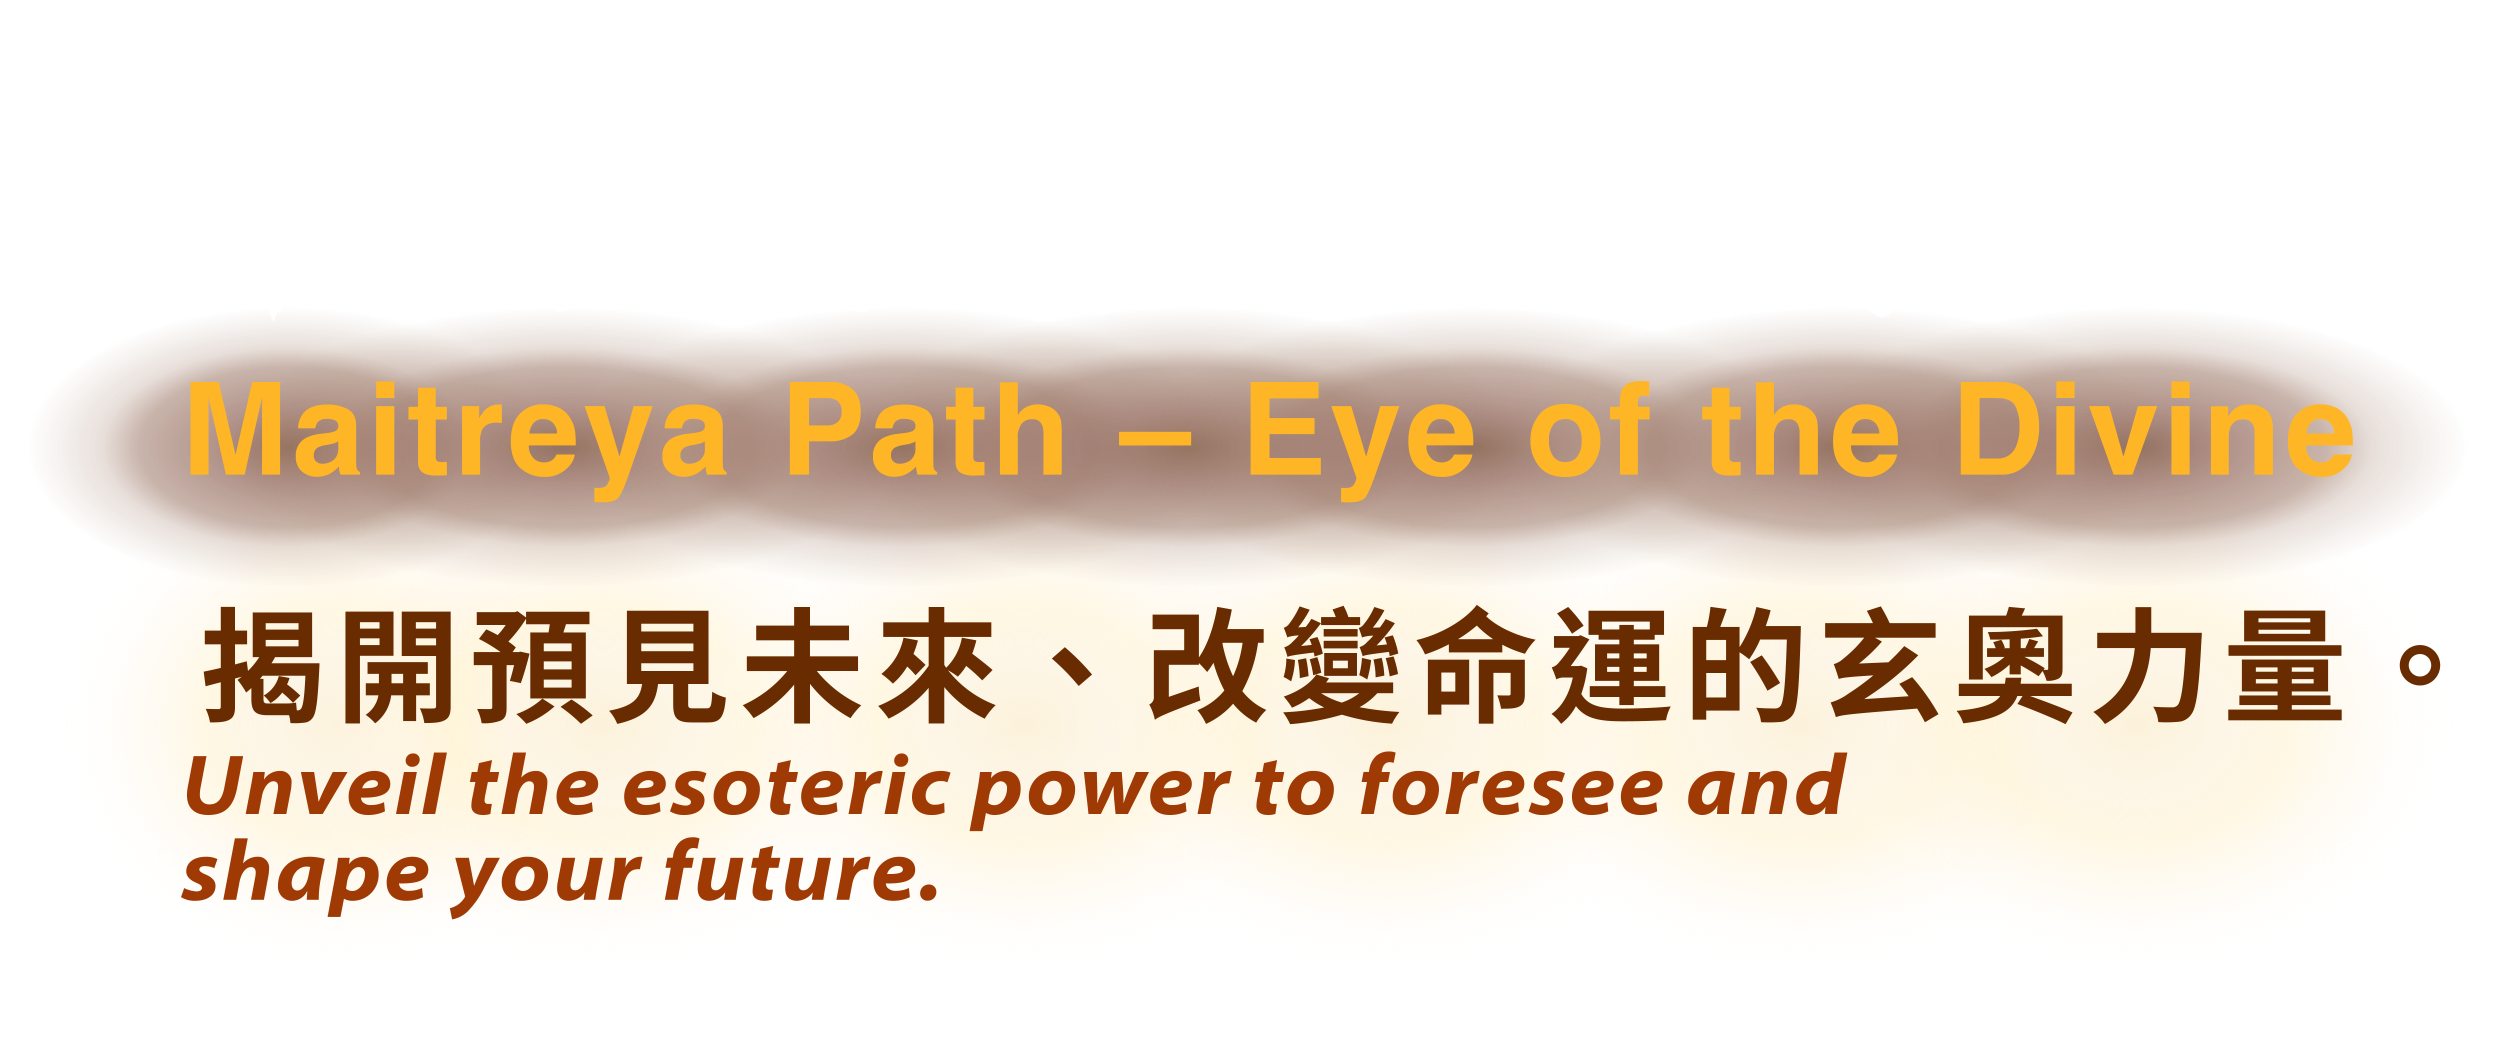 <svg xmlns="http://www.w3.org/2000/svg" xmlns:xlink="http://www.w3.org/1999/xlink" width="641" height="269" viewBox="0 0 641 269"><defs><clipPath id="a"><rect width="641" height="269" transform="translate(4490 -2010)" fill="#fff" stroke="#707070" stroke-width="1"/></clipPath><radialGradient id="b" cx="0.5" cy="0.5" r="0.5" gradientUnits="objectBoundingBox"><stop offset="0" stop-color="#fcf2db"/><stop offset="0.276" stop-color="#fdf4e3" stop-opacity="0.851"/><stop offset="0.448" stop-color="#fff4d6" stop-opacity="0.686"/><stop offset="0.739" stop-color="#fff5e5" stop-opacity="0.255"/><stop offset="0.823" stop-color="#fff9ea" stop-opacity="0.122"/><stop offset="1" stop-color="#fff" stop-opacity="0"/></radialGradient><radialGradient id="h" cx="0.5" cy="0.5" r="0.5" gradientUnits="objectBoundingBox"><stop offset="0" stop-color="#6d3f27"/><stop offset="0.261" stop-color="#723b2a" stop-opacity="0.769"/><stop offset="0.571" stop-color="#76432c" stop-opacity="0.545"/><stop offset="0.709" stop-color="#7a482e" stop-opacity="0.243"/><stop offset="1" stop-color="#7e5730" stop-opacity="0"/></radialGradient><filter id="o" x="21.277" y="6" width="610.521" height="91.528" filterUnits="userSpaceOnUse"><feOffset dy="3" input="SourceAlpha"/><feGaussianBlur stdDeviation="5" result="p"/><feFlood flood-opacity="0.694"/><feComposite operator="in" in2="p"/><feComposite in="SourceGraphic"/></filter><filter id="q" x="33.851" y="82.705" width="584.416" height="61.099" filterUnits="userSpaceOnUse"><feOffset input="SourceAlpha"/><feGaussianBlur stdDeviation="5" result="r"/><feFlood flood-color="#271410"/><feComposite operator="in" in2="r"/><feComposite in="SourceGraphic"/></filter><filter id="s" x="22.217" y="125.082" width="633.44" height="90.592" filterUnits="userSpaceOnUse"><feOffset dx="5" dy="5" input="SourceAlpha"/><feGaussianBlur stdDeviation="10" result="t"/><feFlood flood-color="#fff"/><feComposite operator="in" in2="t"/><feComposite in="SourceGraphic"/></filter><filter id="u" x="31.404" y="177.682" width="457.263" height="73.048" filterUnits="userSpaceOnUse"><feOffset input="SourceAlpha"/><feGaussianBlur stdDeviation="5" result="v"/><feFlood flood-color="#fff"/><feComposite operator="in" in2="v"/><feComposite in="SourceGraphic"/></filter></defs><g transform="translate(-4490 2010)" clip-path="url(#a)"><g transform="translate(8 42.698)"><ellipse cx="74.5" cy="66" rx="74.5" ry="66" transform="translate(4494 -1933)" fill="url(#b)"/><ellipse cx="85.5" cy="66" rx="85.5" ry="66" transform="translate(4551 -1933)" fill="url(#b)"/><ellipse cx="85.5" cy="66" rx="85.5" ry="66" transform="translate(4659 -1933)" fill="url(#b)"/><ellipse cx="85.5" cy="66" rx="85.5" ry="66" transform="translate(4752 -1933)" fill="url(#b)"/><ellipse cx="85.5" cy="66" rx="85.5" ry="66" transform="translate(4858 -1933)" fill="url(#b)"/><ellipse cx="85.5" cy="66" rx="85.5" ry="66" transform="translate(4944 -1933)" fill="url(#b)"/><g transform="translate(4172 -2493)" opacity="0.728"><ellipse cx="67" cy="36" rx="67" ry="36" transform="translate(317 519)" fill="url(#h)"/><ellipse cx="85.5" cy="36" rx="85.5" ry="36" transform="translate(369 519)" fill="url(#h)"/><ellipse cx="85.5" cy="36" rx="85.5" ry="36" transform="translate(456 519)" fill="url(#h)"/><ellipse cx="85.5" cy="36" rx="85.5" ry="36" transform="translate(529 519)" fill="url(#h)"/><ellipse cx="85.5" cy="36" rx="85.5" ry="36" transform="translate(602 519)" fill="url(#h)"/><ellipse cx="85.5" cy="36" rx="85.5" ry="36" transform="translate(696 519)" fill="url(#h)"/><ellipse cx="85.5" cy="36" rx="85.5" ry="36" transform="translate(772 519)" fill="url(#h)"/></g><g transform="matrix(1, 0, 0, 1, 4482, -2052.7)" filter="url(#o)"><path d="M30.485-13a.265.265,0,0,1,.065-.195.187.187,0,0,1,.13-.065q.195,0,.195.13a.255.255,0,0,1-.195.26Q30.485-12.74,30.485-13Zm-1.82-22.36a.577.577,0,0,0,.26-.065l.2-.13q.26-.2.39-.13a7.037,7.037,0,0,0,1.17.195,6.919,6.919,0,0,1,2.145.715A3.5,3.5,0,0,1,34.19-33.6l.26.455a2.582,2.582,0,0,1,.325.39l.26.26a.5.5,0,0,1,.065.195,9.12,9.12,0,0,1-1.5,1.82,22.088,22.088,0,0,1-2.08,2.08,10.3,10.3,0,0,1-2.8,1.235l-1.43.39a5.477,5.477,0,0,1-.91.13,3.911,3.911,0,0,0-.585.065l-.65.13a3.219,3.219,0,0,1-1.235.195h-3.7l2.6-2.535a36.359,36.359,0,0,0,2.99-3.185,1.149,1.149,0,0,0,.26-1.235,1.445,1.445,0,0,1-.195-.455,1.069,1.069,0,0,1-.065-.325,3.31,3.31,0,0,1,1.3-.78A4.708,4.708,0,0,1,28.665-35.36ZM6.76-2.275q0-.065-.585-1.365-.65-1.3-.65-1.365Q8.97-.2,9.035-.13a1.244,1.244,0,0,0,.78.455Q10.14.26,11.7-.2a3.2,3.2,0,0,0,1.95-1.56,21.9,21.9,0,0,0,1.43-2.86,17.03,17.03,0,0,0,.91-2.86,8.995,8.995,0,0,0,.26-1.04,22.379,22.379,0,0,0,.78-5.915q0-2.34-.325-2.665-.325-.39-1.885.455a1.429,1.429,0,0,1-.585.26q-.26.13-.325.065-.065-.13-1.495.91-2.34,1.69-2.34,2.08,0,.2-.26.195-.325-.065-.325.065t-.715.13q-.715,0-.715.26t-.455.195l-.455-.065a1.778,1.778,0,0,0-.39-.065q-.585,0-.455-.325,0-.325-.2-.325-.455,0-.65-1.95-.13-1.885.39-2.275a7.555,7.555,0,0,0,1.3-1.5,21.571,21.571,0,0,0,1.56-2.21q.52-.91.13-.715a3.18,3.18,0,0,1-.325.2l-.325.065a2.726,2.726,0,0,0-.78.325,3.111,3.111,0,0,1-1.17.39.836.836,0,0,1-.78-.325.208.208,0,0,0-.2-.13h-.26a.416.416,0,0,1-.39-.26,1.069,1.069,0,0,0-.065-.325l-.26-.26a6.269,6.269,0,0,1-.52-1.95v-.325l-.065-.26a1.511,1.511,0,0,1-.065-.78,4.379,4.379,0,0,1,1.43-1.69A22.265,22.265,0,0,0,9.035-31.85a33.077,33.077,0,0,0,2.73-4.875q1.04-2.34.65-2.8-.455-.52-4.095-.715-2.73-.13-2.86-.585a6.92,6.92,0,0,0-.065-.715,2.949,2.949,0,0,0-.13-.715q-.13-.585,2.015-1.495a10.953,10.953,0,0,1,3.7-.975,5.012,5.012,0,0,0,1.105-.26l.585-.195a1.81,1.81,0,0,1,.39-.13l.195-.065.26-.13q.39-.2.715-.39a5.154,5.154,0,0,1,2.275-.39,7.7,7.7,0,0,1,5.525,3.12q.91,1.105.585,1.235-.13.13,0,.13.2,0,.2.325l.065.2.13.065q.195,0,0,.845l-.13.65a.8.8,0,0,1-.13.325q-.26.39-.91,1.69a10.5,10.5,0,0,0-.65,1.5,1.246,1.246,0,0,1-.325.52,9.009,9.009,0,0,1-.91.91L18.72-33.6l.52.715.39.52.39.455a3.6,3.6,0,0,1,.52,1.1,2.48,2.48,0,0,1-.065,1.235,3.679,3.679,0,0,1-.52,1.3q-.195.39-1.17,2.015l-.325.65-.325.65a3.971,3.971,0,0,1-.455.78q-.26.585-.52,1.105a5.835,5.835,0,0,0-.325.78q0,.065.195.065a4.412,4.412,0,0,1,1.56.65,5.58,5.58,0,0,1,1.56,1.1,6.632,6.632,0,0,1,1.365,1.95,5.882,5.882,0,0,1,.585,2.08,3.538,3.538,0,0,1-.325,1.3,3.142,3.142,0,0,0-.39,1.365q0,.39-.065,1.04a3.766,3.766,0,0,1-.26,1.1Q20.8-10.4,20.54-8.97a17.4,17.4,0,0,0-.26,2.145,13.518,13.518,0,0,1-.585,3.12,15.914,15.914,0,0,1-.91,2.925A14.117,14.117,0,0,0,18.2.52a3.9,3.9,0,0,0-.13.52q0,.13.195-.13.13-.26.39-.845a1.526,1.526,0,0,1,.325-.52q.13-.26.13-.13.13.195-.52,1.5a17.079,17.079,0,0,1-1.365,2.47,12.388,12.388,0,0,1-1.95,2.34,8.335,8.335,0,0,1-2.08,1.755,5.093,5.093,0,0,1-1.56.455,1.833,1.833,0,0,1-1.625-.52A33.1,33.1,0,0,1,6.24,1.885Q5.46.325,4.55-1.885A11.069,11.069,0,0,1,3.77-4.16q.13-.13-.195-1.235a12.217,12.217,0,0,0-.65-2.015A1.227,1.227,0,0,1,2.86-7.8a1.227,1.227,0,0,1,.065-.39q.195-.39.585.065l.26.39a1.069,1.069,0,0,1,.065.325,6.493,6.493,0,0,0,.52,1.17q.26.455.585,1.105.455.78.715,1.3Q6.76-1.755,6.76-2.275ZM46.215-47.45q0-.13.39-.26.325-.195.325-.26,0-.325.585-.715a2.223,2.223,0,0,1,1.04-.39q.585,0,.65-.195.195-.26.91-.065l.52.195a1.955,1.955,0,0,0,.325.065,4.687,4.687,0,0,1,1.1.39,2.932,2.932,0,0,1,1.365,1.43,3.281,3.281,0,0,1,.39.78.625.625,0,0,1,.065.455.375.375,0,0,0,.13.26l.065.13.13.13q.2.2-.455.26-.39.065-.455.325l-.13.26a.816.816,0,0,1-.325.195l-.585.39a3.556,3.556,0,0,0-.715.65,16.669,16.669,0,0,1-3.9,2.145,2.043,2.043,0,0,1-.65.26l-.26.13H46.6a4.114,4.114,0,0,0-.91.39A18.886,18.886,0,0,1,43.03-39.39q-2.015.715-2.08.78a1.14,1.14,0,0,0,.13.325,3.416,3.416,0,0,1,.325.52q.52.78,1.04.65a34.954,34.954,0,0,1,7.475-1.04,9.927,9.927,0,0,1,5.4,1.43A9.287,9.287,0,0,1,57.4-34.97q.78,1.04.585,1.495a.257.257,0,0,0,.13.39.3.3,0,0,1,.195.325q-.065.26-.26.2-.065-.065-.2,0l-.195.195q-.2.26-.325.195-.13-.13-.39,0-.13.065-5.265.195a28.873,28.873,0,0,0-5.915.325q-.13.065-.715.325l-.455.26-.455.26q-1.17.585-1.365.325-.065-.065-.065.13v.585a1.962,1.962,0,0,1-.2,1.365,5.728,5.728,0,0,0-.195,1.43q-.065,1.1.065,1.1a7.574,7.574,0,0,0,.975-.65,14.167,14.167,0,0,1,6.175-2.21,10.574,10.574,0,0,1,2.21.13,7.3,7.3,0,0,1,2.08.39,7.649,7.649,0,0,1,3.38,2.47,4.252,4.252,0,0,1,1.17,3.185,23.687,23.687,0,0,0,.2,3.575l.195,1.95a17.884,17.884,0,0,1,.13,1.885q0,.78.065,1.56a3.653,3.653,0,0,0,.13.845q.13.2.195,7.215.065,3.38.065,5.005a14.514,14.514,0,0,0,.2,2.665,12.694,12.694,0,0,1-.065,2.08A6.331,6.331,0,0,1,57.46,7.41a4.043,4.043,0,0,1-2.145,1.365A1.884,1.884,0,0,1,53.43,8.45a1.735,1.735,0,0,0-.455-.325l-1.04-.715q-.52-.39-.715-.52a1.812,1.812,0,0,0-.455-.26,2.339,2.339,0,0,1-.715-.39,1.9,1.9,0,0,0-.65-.39q-.455,0-8.06-7.02l-.065.52v.52L41.21.455a9.363,9.363,0,0,1-.195,1.625.884.884,0,0,0-.13.585.808.808,0,0,1-.26.585.966.966,0,0,0-.26.715q0,.65-.195.65L40.1,5.07l-.065.325a.208.208,0,0,1-.13.2,1.655,1.655,0,0,0-.39.65l-.13.455a.419.419,0,0,1-.195.26q-.065.13-.195.455a3.448,3.448,0,0,0-.195.715A2.2,2.2,0,0,1,38.35,9.49q-.325.26-.39-.715v-.52q-.065-.065-.065.26a12.661,12.661,0,0,1-.845,2.47l-.39.845-.39-.975a10.218,10.218,0,0,1-.845-4.225,25.1,25.1,0,0,0-.26-3.185,6,6,0,0,1-.13-2.015q.13-.26-.26-.585a1.21,1.21,0,0,0-.78-.26A1.227,1.227,0,0,1,33.6.52a1.512,1.512,0,0,1-.39-.26q-.065-.065-.39-.325A5.24,5.24,0,0,1,31.98-.52q-1.17-.52-1.43-.325t-.065-.13q.26-.52-.39-.26l-.26.13-.26.065q-.325.13-.39.065T28.73-.91l-.325.2-.26.065a1.691,1.691,0,0,0-.455.26L27.17,0a3.435,3.435,0,0,0-.585,1.885,4.242,4.242,0,0,1-.26,1.755,2.015,2.015,0,0,0-.13.455,3.013,3.013,0,0,0-.065.585q0,1.495-.845,1.3-.39-.13-.52.195-.2.585-.78-.52A10.524,10.524,0,0,1,23.92,2.73q.13-1.43.26-3.38l.13-1.625.13-1.56q.26-3.64.52-5.85A37.225,37.225,0,0,1,27.885-20.6a11.656,11.656,0,0,1,3.315-4.42q.26-.13.78-.455a8.937,8.937,0,0,0,.845-.65,2.984,2.984,0,0,1,1.235-.65.265.265,0,0,0,.2-.065.081.081,0,0,0,0-.13q-.065-.065,0-.195l.13-.13h.2q.13.065.13.13.2.195.195,0v-.52a9.717,9.717,0,0,0,.325-2.47l.065-.78v-.715q.065-.78.065-.975,0-.13.065-1.17.065-.975.065-1.625l.13-1.885-.975-.13a15.322,15.322,0,0,0-1.885-.13,9.94,9.94,0,0,1-2.34-.39,12.932,12.932,0,0,1-2.34-.845,9.594,9.594,0,0,1-1.3-1.04q-.845-.78-.845-1.04a2.166,2.166,0,0,0,.975-.195q.325-.26,4.875-.13a8.732,8.732,0,0,0,3.77-.715q.39-.2,2.015-.91l.715-.325.78-.39,1.56-.715a29.8,29.8,0,0,0,4.1-2.08.951.951,0,0,0,.325-.195,3.415,3.415,0,0,0,.52-.325Q46.215-47.32,46.215-47.45ZM35.1-22.75v-1.69q-.13-2.34-.39-2.34-.065,0-.455.39a1.742,1.742,0,0,0-.325.455q.065,0-.065.13a1.655,1.655,0,0,1-.39.39,3.826,3.826,0,0,0-.78.975l-.325.52-.39.52a4.548,4.548,0,0,0-.325.65l-.195.52a3.67,3.67,0,0,1-.65,1.3,6.278,6.278,0,0,0-.975,1.82,1.314,1.314,0,0,0,.13,1.3,5.61,5.61,0,0,0,1.17.845l.91-1.04a7.919,7.919,0,0,0,.845-.975,10.1,10.1,0,0,0,.715-.975q.65-.91,1.04-.845.455.065.455-1.105Zm11.5,4.42q0,.065,1.5,2.015l.52.78q.26.325.455.585a4.183,4.183,0,0,1,.455.715q0,.2.13.195.2,0,.455.585a1.729,1.729,0,0,1,.325.78.375.375,0,0,1-.13.26l-.195.13q-.39.13-.325.455.13.39-.195.39-.2,0-.39.39a2.021,2.021,0,0,0-.325.845,3.623,3.623,0,0,1-.65,1.1q-.455.715-.325.975A8.261,8.261,0,0,0,49.725-6.5L51.22-5.395l-.13-1.17q-.065-.325-.325-9.75V-19.63l-.065-2.8v-1.04l-.065-1.5a3.307,3.307,0,0,0-.65.065,2.226,2.226,0,0,1-1.105-.13,2.949,2.949,0,0,0-.715-.13l-.585-.065-.65-.065a10.419,10.419,0,0,1-2.015-.325.425.425,0,0,0-.52.13,1.135,1.135,0,0,1-.65.26q-.455,0-.455-.13,0-.2-.39.065a2.2,2.2,0,0,0-.585.91q-.26.65-.13.78.26.13,0,.52-.13.39.78,1.3l.91.91.845-.91q.39-.39.845-.91.52-.585.845-.91,1.17-1.365,1.69-1.365.13,0,.455.65A3.936,3.936,0,0,1,49.01-23.2a3.933,3.933,0,0,1,0,1.43,3.6,3.6,0,0,1-1.235,2.015Q46.6-18.59,46.6-18.33Zm-4.42-.715q0-.26-.13-.325-.2-.065-.195.325t.195.325Q42.185-18.785,42.185-19.045ZM44.07-10.4a11.389,11.389,0,0,0,1.43-2.08q1.04-1.69.91-2.015a7.611,7.611,0,0,0-1.1-1.365q-1.04-1.1-1.235-.845L44-16.51l-.065.2-.065.26q-.26,0-.585.91l-.26.65a2.514,2.514,0,0,1-.325.455,2.191,2.191,0,0,1-.585.39q-.13.065.065-.26.2-.26-.13-.13-.39.13-.39,1.3v.845Zm-9.49-4.03q.065-.78.13-1.3a1.728,1.728,0,0,0-.13-.91q-.13-.13-.52.65a2.252,2.252,0,0,1-1.04,1.105l.65.585q.325.26.585.455.195.2.195.13Zm-5.59.26.325-.39a.666.666,0,0,0-.065-.91,2.583,2.583,0,0,0-.39-.325,10.541,10.541,0,0,1-.39,1.3l-.325,1.3.455-.585Zm3.12,1.625q-.845-.845-1.3-.845-.455-.065-1.105.65a1.472,1.472,0,0,1-.52.52q-.195.195-.26.065t-.52.2a4.8,4.8,0,0,0-.585,2.08l-.26,1.755.715.715a3.151,3.151,0,0,0,.455.39l.13.065.13.065a2.218,2.218,0,0,1,.455.455l.325.455.65-.975a22.831,22.831,0,0,0,1.495-2.6,12.158,12.158,0,0,0,.975-2.015Q32.89-11.765,32.11-12.545Zm10.4,4.1A11.98,11.98,0,0,0,41.275-9.3a5.008,5.008,0,0,0-.13,1.3q0,1.3.13,1.3.2,0,.78-.845T42.51-8.45ZM34.84-4.1q-.26-3.185-.325-3.25,0-.065-.13.065a.905.905,0,0,0-.065.39,4.3,4.3,0,0,1-1.17,2.73l-.65.715.715.715Q34.32-1.625,34.84-1.625A8.853,8.853,0,0,0,34.84-4.1Zm11.83-1.69q-.91-.78-1.365-.065l-.195.325-.195.39a1.562,1.562,0,0,1-.455.65.325.325,0,0,1-.39,0q-.2-.065-.13-.325.13-.2-.455.065-.585.325-.585.52t-.195.13q-.65-.39,1.1,1.365A6.892,6.892,0,0,0,47.775-.91l1.43.26.52-.585q1.17-1.365.845-1.95-.2-.455-.455-.455a7.126,7.126,0,0,1-1.56-.845Q47.255-5.33,46.67-5.785ZM28.34-3.51q-1.3-1.95-1.3-1.3-.39,3.77-.325,3.77.13,0,.91-1.17A7.233,7.233,0,0,0,28.34-3.51ZM105.04.845l-.26-.26q-.39-.39-.26-.39.715.78.65.78ZM80.145,7.54q0-.845.13-.715A6.044,6.044,0,0,1,80.34,8.19q-.065,1.3-.13,1.82-.195.65-.13-.455,0-.455.065-1.105Zm-3.64-21.9a1.319,1.319,0,0,0-.715.26.981.981,0,0,1-.585.26q-.195,0-.52.455a1.729,1.729,0,0,0-.325.78,1.569,1.569,0,0,0,.195.52,10.706,10.706,0,0,0,.585.91,3.9,3.9,0,0,1,.845,1.95q0,1.3-1.04,1.3-.845.065-2.535-2.535a11.591,11.591,0,0,1-1.95-4.1,2.379,2.379,0,0,1,0-1.1q.13-.52.39-.52a2.244,2.244,0,0,1,.52.39q.455.52.975,1.04L73.71-13.26l.585-1.17a12.528,12.528,0,0,1,4.745-4.485l1.69-.975v-3.835l-.325.2-.39.195a1.8,1.8,0,0,0-.585.455q-.26.26-.39.26-2.34,1.43-2.275,1.235.325-.78.195-.845a3.871,3.871,0,0,0-1.43.52q-.39.195-.845.39a1.425,1.425,0,0,1-.39.195q-.26,0-.585-.65a3,3,0,0,1-.325-1.17q0-1.3.39-1.3a1.131,1.131,0,0,0,.455-.195,9.144,9.144,0,0,0,.78-.585q.39-.26,1.04-.78.52-.325,1.04-.715.715-.52,1.105-.845.455-.39-.195,0-.715.455-1.755-1.3a13.6,13.6,0,0,1-.65-1.365,8.182,8.182,0,0,1-.325-1.04,1.047,1.047,0,0,0-.13-.455q-.065-.195-.13-.195a2.1,2.1,0,0,0-.91.455,7.885,7.885,0,0,1-3.77.975q-1.95,0-1.755-1.105.065-.65,1.365-1.495,4.68-3.25,4.615-3.77a13.553,13.553,0,0,1,.195-3.25q.325-2.535.845-2.99a.736.736,0,0,0,.26-.26q.13-.13.13-.195,0-.2.65,0,.65.26,1.3.585A4.1,4.1,0,0,1,79.56-40.1q.13.715.325.845a8.714,8.714,0,0,0,2.015-.715q1.82-.78,3.9-1.69a3.592,3.592,0,0,1,.715-.325,1.81,1.81,0,0,1,.39-.13q.195,0,.39-.39a1.863,1.863,0,0,0,.195-.845,9.949,9.949,0,0,1,.26-1.885l.26-1.04q.13-.585.195-.91a6.352,6.352,0,0,1,.715-1.82,1.4,1.4,0,0,1,1.3-.65,3.118,3.118,0,0,1,1.82.65,5.512,5.512,0,0,1,1.69,1.625,9.23,9.23,0,0,1,.65,2.86l.13.975,1.43.065a5.991,5.991,0,0,1,2.34.39,4.251,4.251,0,0,1,1.235.78,3.132,3.132,0,0,1,.325,1.43l.13,1.3-.715.325a10.313,10.313,0,0,1-2.275.325q-2.8,0-3.315,1.56A15,15,0,0,1,92.56-35.1a9.1,9.1,0,0,1-1.365,1.755,3.543,3.543,0,0,0-.585.65q0,.13,1.17.39A4.656,4.656,0,0,1,94.9-30.55q.975,1.3-.39,2.015a2.516,2.516,0,0,1-.715.26,8.77,8.77,0,0,1-1.04.195,9.158,9.158,0,0,0-2.925.91q-1.17.585-1.5.455-.845-.195-.91.585l-.065.39v.39a1.81,1.81,0,0,1-.13.78,4.91,4.91,0,0,0-.26,1.3q-.065.845.13.845a1.064,1.064,0,0,0,.26-.065q.26-.065.455-.13l2.275-.455a7.28,7.28,0,0,1,1.625-.13,3.243,3.243,0,0,1,.39.065l.65.065a2.744,2.744,0,0,1,1.5.455q.91.585.91.195t3.77-3.965q3.77-3.575,6.175-5.46,1.105-.845,2.73-5.655.325-.975,1.82-4.94a32.974,32.974,0,0,1,1.755-3.965,9.841,9.841,0,0,1,1.495-2.34,1.19,1.19,0,0,1,.845.065l.455.2a1.91,1.91,0,0,0,.455.065,2.051,2.051,0,0,1,1.235.52q4.29,3.315,2.21,10.075a18.865,18.865,0,0,0-.585,2.015q-.13.52.065.715.26.2,1.885,1.105a13.6,13.6,0,0,1,5.72,5.395q1.17,2.405.585,3.575a23.3,23.3,0,0,0-.975,5.33q-.13,1.04-.26,2.275-.13,1.04-.26,1.625-.26,1.235.065,1.17t0,1.1q-.13.52-.325,1.56-.2.91-.325,2.015-1.04,9.62-4.29,14.17-2.34,3.25-5.07,3.835-.52.13-1.105.26l-.91.325a16.251,16.251,0,0,1-2.34.65q-.715.13-1.495-.78a4.8,4.8,0,0,1-.52-.845l-.26-.39-.2-.39a17.94,17.94,0,0,0-1.56-2.275,6.846,6.846,0,0,1-.975-1.56,1.069,1.069,0,0,0-.065-.325,1.937,1.937,0,0,0-.2-.26q-.13-.13-.65-.715l-.39-.52L103.22.78Q102.115-.39,101.6.065a3.339,3.339,0,0,0-.65.78l-.39.52-.39.585Q99.19,3.38,98.8,3.12q-.26-.195.13-.78.39-.65.195-.65t-.65.65a1.16,1.16,0,0,1-.325.325q-.13.13-.195.13-.13.065-.065,0a.532.532,0,0,1,.195-.325q.195-.26-.065-.26-.13,0-.455.39a8.266,8.266,0,0,0-.65.91,7.555,7.555,0,0,1-1.3,1.5q-.39.195-.13-.2.26-.52.195-.65-.13-.065-.52.325-.585.585-.585.78,0,.13-.585.52l-.39.26q-.13.13-.13.2,0,.195-.13.195-.26,0-.195-.195,0-.2.325-.455a7.747,7.747,0,0,0,.78-1.04q.325-.715.065-.52a3.151,3.151,0,0,0-.455.39l-.39.52a2.578,2.578,0,0,1-.975.845,1.27,1.27,0,0,0-.715.585,2.589,2.589,0,0,1-.65.78q-.455.455-.52.2-.13-.2-.585.065-.585.325-.455-.065a37.161,37.161,0,0,1,1.56-3.575,23.262,23.262,0,0,0,1.56-4.42,3.323,3.323,0,0,1,.325-.91L93.4-2.4a14.081,14.081,0,0,0,.65-1.885l-1.3.26A11.731,11.731,0,0,0,89.57-2.99l-1.5.715L86.58-1.56A4.615,4.615,0,0,0,84.955-.52a9.153,9.153,0,0,0-.39,2.665,42.2,42.2,0,0,0-.13,4.68,4.831,4.831,0,0,0,.26,2.08.54.54,0,0,1,.13.52q-.065.325-.26.195-.065-.065-.195.13a.981.981,0,0,0-.325.39q-.52.845-.715.65a4.677,4.677,0,0,1-.325-1.69,13.792,13.792,0,0,1-.13-1.56V6.89l-.065.13-.065.13-.195.39q-.26.455-.2.65,0,.26-.195.26-.13,0-.065-.195t-.065-.2q-.195,0-.195-.455a.724.724,0,0,0-.065-.325q-.065-.13-.13-.13-.195,0-.195-.455L81.38,6.37V6.305a10.035,10.035,0,0,0-.2,1.69A10.029,10.029,0,0,1,81.12,9.1q-.13.585-.195.845t-.13,0a6.112,6.112,0,0,1,0-1.3,5.265,5.265,0,0,0,0-1.17q0-.455-.065-.39-.13.065-.195-.13V6.5q-.065-.52-.2-.195-.325.715-.195-1.625a8.354,8.354,0,0,0-.065-1.69l-.13-1.5-.325.065-.39.065a1.792,1.792,0,0,0-.52.2.893.893,0,0,1-.455.195l-.325.13-.195.065a14.094,14.094,0,0,1-1.885.65l-.325.13-.39.13q-.52.195-1.235.455-3.055,1.1-4.16,0a1.2,1.2,0,0,1-.13-1.82l.13-.26.065-.2a.749.749,0,0,1,.26-.52A6.613,6.613,0,0,1,71.175-.325q.78-.52.78-.325,0,.065.26-.065l.2-.2.26-.195q.52-.39,0,.39-.39.585-.065.52a10.712,10.712,0,0,0,2.08-.65Q80.34-3.12,80.275-3.9l-.065-.52V-5.2l-.065-.975-1.69,1.43A9.569,9.569,0,0,1,75.53-2.73a6.692,6.692,0,0,0-1.3.585q-.13.2-.585.2-.39,0-.26-.325l.13-.195a1.064,1.064,0,0,0,.065-.26q0-.26,1.17-1.17a45.564,45.564,0,0,0,4.16-3.965q.195-.325-.2-.78-.845-.91.2-1.95l.39-.39a.67.67,0,0,0,.13-.26q0-.13.585-.585l.52-.39V-14.3a6.362,6.362,0,0,0-.13-2.08,3.809,3.809,0,0,0-.91.455q-.845.455-1.625.975A3.393,3.393,0,0,1,76.5-14.365ZM85.02-34.9a7.735,7.735,0,0,0,.39-1.82,6.391,6.391,0,0,0-1.56.455q-1.365.52-2.47,1.04l-.845.455.13.845a27.159,27.159,0,0,0,.715,3.575q.195.845,1.3-.195A8.224,8.224,0,0,0,85.02-34.9ZM117-26.91q-.13-.195-.78-.26a2.524,2.524,0,0,0-1.1.195,2.12,2.12,0,0,0-.65.78,2.951,2.951,0,0,0-.325,1.1,3.247,3.247,0,0,1-.26.585l-.195.52-.325.52a13.5,13.5,0,0,0-.715,1.69,11.617,11.617,0,0,1-.91,1.95q-.845,1.69-1.04,2.015a15.349,15.349,0,0,0-1.56,2.535q-.325.65-.845,1.625l-.325.715a5.781,5.781,0,0,1-.325.585q-.13.195-.975,2.145a11.427,11.427,0,0,0-.845,2.08.081.081,0,0,1,0,.13.756.756,0,0,1-.195.13q-.39.195-.975,1.69l-.585,1.43.52.585a18.742,18.742,0,0,0,1.365,1.5,2.8,2.8,0,0,0,2.08.975l1.235.13L110.63-2.8a12.573,12.573,0,0,0,3.185-4.745A47.8,47.8,0,0,0,115.7-14.3l.13-1.105.13-1.04q.195-1.235.39-2.015a15.994,15.994,0,0,0,.325-1.755l.065-.39.065-.52q.13-.65.325-1.43a10.016,10.016,0,0,0,.26-3.315A3.584,3.584,0,0,0,117-26.91ZM98.735-21.32q-1.04-.13-1.5-.195a5.305,5.305,0,0,1-.91-.13q-.52-.065.195.455a1.922,1.922,0,0,1,.65,2.6,4.193,4.193,0,0,1-2.4,2.21l-.65.26-.52.26a3.118,3.118,0,0,0-.845.39q-.65.455-.065.78,1.1.65.845,2.535a7.6,7.6,0,0,1-.975.455l-.325.13-.325.13-.325.13a2.015,2.015,0,0,1-.39.13l-.52.13a10.575,10.575,0,0,0-1.755.52,5.818,5.818,0,0,0-1.3.52.461.461,0,0,1-.39.065q-.325-.13-.91.26a1.533,1.533,0,0,0-.78.65,5.125,5.125,0,0,0-.455,1.495,3.026,3.026,0,0,0-.065,1.365q.13.52.91.13l.325-.2.325-.13a1.131,1.131,0,0,1,.455-.2q.195,0,.455-.455.39-1.17,1.17-1.17a.8.8,0,0,0,.585-.195q.39-.39,1.755-.065a3.8,3.8,0,0,1,2.015.91q1.17.91.91,1.69a.419.419,0,0,0,0,.325,1.018,1.018,0,0,0,.195.26.756.756,0,0,1,.195.13q.13,0,.13-.065a2.117,2.117,0,0,1,.195-.585q.195-.585.455-1.17A22.04,22.04,0,0,0,96-9.165q.585-1.43.845-1.95.13-.26,1.5-3.835l.52-1.365q.26-.715.455-1.17.455-1.17.52-1.365a2.785,2.785,0,0,1,.2-.65l.13-.39.13-.39.26-.845Zm-11.57,2.21q-.975.195-.975.65v.52l.585-.585a2.882,2.882,0,0,0,.52-.585Zm5.395,3.38q0-.13-.52-.065a2.1,2.1,0,0,0-.78.13q-.455.065.13.325a1.014,1.014,0,0,0,.715,0Q92.56-15.47,92.56-15.73ZM104.39-.26q-1.365-1.625-1.625-1.04Q102.7-1.1,104,.2q1.235,1.235,1.3,1.04Q105.43,1.1,104.39-.26ZM81.835,6.825q.065,0,.065-.13l.065-.26v-.26a.081.081,0,0,0-.13,0v.65Zm.39.39q0,.13.065-.065l-.065-.845v.91Zm8.84-.585q.39-.845-.065-.325a1.526,1.526,0,0,0-.325.52q-.13.325,0,.325l.13-.2.13-.13Zm59.67-26.26a.461.461,0,0,1,.065-.39,1.641,1.641,0,0,1,.195-.39q.13-.195.13-.13.065.065-.065.52Q150.8-19.435,150.735-19.63ZM140.6-42.51q-1.235-1.43.39-1.95a10.7,10.7,0,0,1,1.625-.325h1.69a9.747,9.747,0,0,1,6.435,2.99q2.86,2.86,2.015,4.55-.26.39-1.235.26-1.365-.13-1.82-.195,0-.13-1.69-.325a13.621,13.621,0,0,0-2.21.065,6.318,6.318,0,0,0-1.95.455,1.394,1.394,0,0,0-.325.26l-.455.325a1.5,1.5,0,0,1-.78.455q-.39,0-.2-.65a3.566,3.566,0,0,1,.2-.455l.13-.2.065-.065a6.788,6.788,0,0,0,.325-1.365,9.314,9.314,0,0,0,.2-1.56q-.39-1.56-1.3-1.56Q141.31-41.8,140.6-42.51Zm28.6-6.7a1.282,1.282,0,0,1,1.43-.065,9.756,9.756,0,0,1,5.2,4.875q.2.585.455.585l.065.195a.8.8,0,0,1,.13.455,3.557,3.557,0,0,0,.39,1.43l.325.78.26.715a2.287,2.287,0,0,0,1.235,1.495q.325.2.715.455l.325.195a.5.5,0,0,0,.195.065q.2.13.975.715.845.65,1.04.845l.325.26.26.195.325.26q.91.715.91.91a1.491,1.491,0,0,0,.13.455,4.549,4.549,0,0,0,.325.65,2.506,2.506,0,0,1,.065,2.015,2.025,2.025,0,0,1-1.43.975,3.458,3.458,0,0,0-1.3.585q-.715.455-.78.845-.325.845-.91.78-.13,0-.455.325l-.39.39-.39.39a10.1,10.1,0,0,1-1.1,1.04q-.39-.13-.78,1.82-.13.715-.195,1.43l-.065.65h.39l.91-.13a4.667,4.667,0,0,0,2.4-.975,3.436,3.436,0,0,1,2.015-.845,8.686,8.686,0,0,1,2.925.65,14.552,14.552,0,0,1,5.85,3.055q1.495,1.625,1.235,2.6-.065.325-1.04.845a2.54,2.54,0,0,1-1.365.52h-.91l-1.04-.065a6.215,6.215,0,0,1-1.82-.195,31.6,31.6,0,0,0-4.225-.325,34.292,34.292,0,0,0-4.68-.065,2.659,2.659,0,0,0-1.755.78q-.585.585-.78.585-.065,0-.195.13l-.2.325q-.195.52-.325.455a1.038,1.038,0,0,0-1.235.65.63.63,0,0,1-.585.455q-.39-.065-.455-.26-.065-.26.325-.26a.057.057,0,0,1,.065.065l-.065.195q-.065.13.195-.065a4.26,4.26,0,0,0,.52-.65q.195-.325,0-.195-.195.065-.195-.13t-.585.325a5.226,5.226,0,0,0-.845,1.04q-.26.52-.52.52-.325,0-.78,1.43l-.195.65.845-.91a9.038,9.038,0,0,1,.975-1.17q.26,0,.13.585a2.868,2.868,0,0,1-.52,1.105,12.12,12.12,0,0,0-1.365,1.95A3.96,3.96,0,0,0,169-8.45a1.559,1.559,0,0,1-.325.91q-.2.26-.13.39a.262.262,0,0,0,.26.13h.325a.706.706,0,0,0,.26-.13,4.1,4.1,0,0,1,1.1-.325q2.08-.585,4.03-1.3a4.22,4.22,0,0,0,1.235-.78q.65-.455.585-.715-.13-.26.26-.195.26.065.585-.39.39-.715,2.925.52A11.272,11.272,0,0,1,183.04-8.19q.91,1.04,2.34,2.8A32.909,32.909,0,0,1,187.4-2.73q3.12,5.46,3.12,7.995a4.553,4.553,0,0,1-.91,3.25,3.023,3.023,0,0,1-1.885.78q-1.235.2-1.625-.325a7.075,7.075,0,0,0-1.365-.715l-.78-.325a4.4,4.4,0,0,1-.65-.325,12.238,12.238,0,0,0-4.1-.91,3.006,3.006,0,0,1-1.625-.455q-.26-.325.78-.585.585-.13.585-.325t-.585-.195q-.65,0-.52-.2.065-.2-2.145.2l-.91.13-.845.13a7.268,7.268,0,0,1-1.235.2,11.473,11.473,0,0,0-1.625.26l-.65.13q-.39.065-.715.13-.65.13.26-.325a5.535,5.535,0,0,1,1.04-.52q.715-.26,1.495-.52a7.446,7.446,0,0,0,1.95-.845q.2-.26,0-.13l-.13.065q-.065,0,0-.065a6.959,6.959,0,0,1,1.365-.845A7.843,7.843,0,0,0,179.66-2.34q.195-.975-1.56-3.055a1.087,1.087,0,0,0-1.17-.455,3.121,3.121,0,0,1-1.1.2q-.455,0-.455.26t-.78.845Q174-4.1,173.16-3.315q-.845.845-.78.91A19.375,19.375,0,0,1,170.17-.26a20.557,20.557,0,0,1-2.535,2.21,22.614,22.614,0,0,0-4.29,2.665,29.7,29.7,0,0,0-3.9,2.99q-1.755,2.21-2.21,1.5a3.661,3.661,0,0,0-.91-.585,7.206,7.206,0,0,1-2.4-3.12,6.167,6.167,0,0,1-.91-2.6,3.884,3.884,0,0,0-.325-1.3q-.455-.91.2-1.235a5.62,5.62,0,0,0,.845-1.235l.455-.715q.2-.39.39-.455a13.445,13.445,0,0,0,2.08-2.21q.715-.975,2.86-4.03,2.08-3.185,2.08-3.25-.715.325-1.495.715l-.715.325-.78.39q-1.105.52-1.755.845a27.2,27.2,0,0,0-3.055,1.755l-.13.065-.26.2q-.39.195-.845.455-1.235.715-2.34,1.235-3.445,1.625-3.77.39-.325-.715-1.105.78-.91,1.625-1.3,1.625-.065,0,0-.13a.736.736,0,0,1,.26-.26,1.082,1.082,0,0,0,.39-.715q0-.39-.26.065-.39.52-.26,0l.065-.2.13-.26.065-.2q-.065,0-.26.325a3,3,0,0,0-.39.845,3.841,3.841,0,0,0-.585,1.82,11.989,11.989,0,0,1-.715,3.185,18.736,18.736,0,0,1-1.43,3.64,6.356,6.356,0,0,0-.39.65q-.13.325-.065.325t-.2.65a8.763,8.763,0,0,1-.455.91l-.39.39a4.881,4.881,0,0,0-.52.455l-.65.52-1.04-.455a5.257,5.257,0,0,1-2.73-2.08l-.26-.39-.26-.325a5.861,5.861,0,0,1-.455-.715,2.1,2.1,0,0,1,.325-1.885,24.548,24.548,0,0,0,1.885-5.4q.65-2.6,1.17-5.525l.195-1.17q.13-.78.26-1.365.26-1.69.715-3.51.39-1.69.715-3.315.325-1.365.325-1.43t-.91-.065a2.688,2.688,0,0,1-1.755-.52,5.247,5.247,0,0,1-2.4-3.315q-.13-.65.195-.65a.67.67,0,0,0,.26-.13,1.161,1.161,0,0,0,.325-.325q.65-.715,2.4-2.34a17.839,17.839,0,0,1,2.4-2.015,5.528,5.528,0,0,1,2.34-.715q1.56-.2,1.95.195.065.195.715.195.455,0,.455.195,0,.13.39.26.325.065.845.845a4.079,4.079,0,0,1,.715,1.1l.065.2.195.26q.2.26.13.325a.265.265,0,0,0-.065.195l.13.26q.13.325-1.17,1.43-.585.455-1.04.78l-.39.26-.26.13a7,7,0,0,0-1.5,1.365q-.455.52-1.04,1.17-.52.52-.91.975-2.015,1.885-2.73,6.24a30.345,30.345,0,0,0-.455,5.135,12.093,12.093,0,0,0,.13,3.64q.13.26.455-.195t2.6-4.03q4.94-8.06,5.2-8.645a9.627,9.627,0,0,1,.845-1.56q.52-.845.715-.845a2.962,2.962,0,0,0,.52-.715q.455-.715.39-.715a9.684,9.684,0,0,1,1.04-2.275q1.17-2.275,2.015-3.575,2.47-4.16,3.835-6.63.325-.585.325-.26,0,.26.195.13l.26-.2.2-.195q.325-.39,0,.325a6.355,6.355,0,0,0-.325,2.47q0,1.885-.2,1.82-.13-.065-.325.325t-.065.52q.065.13-.195.52-.2.2-1.3,1.69l-.39.52-.39.52a6.646,6.646,0,0,0-.455.65,3.214,3.214,0,0,0-.455.65l-.26.455-.26.52q-.715,1.235-.91,1.235-.13,0,.585-1.17.715-1.365.455-1.365-.065,0-.26.325a2.3,2.3,0,0,0-.39.715q-.13.26-.65,1.235l-.455.78-.39.845q-1.04,2.08-.78,2.405.2.195-.26,2.015a4.9,4.9,0,0,0-.325,2.34v.455l.065.325a3.023,3.023,0,0,0-.13,1.04,1.354,1.354,0,0,0,.13.78,4.53,4.53,0,0,0,1.3-.52,16.572,16.572,0,0,0,2.015-1.04l.2-.13.26-.13a7.266,7.266,0,0,1,.78-.455q1.04-.585,1.885-1.04a36.7,36.7,0,0,0,5.98-3.965,17.28,17.28,0,0,0,4.16-4.355l.39-.78-2.4-.13a11.494,11.494,0,0,1-4.42-.845l-.65-.195a3.243,3.243,0,0,0-.39-.065q-.39,0-1.235-.975l-.975-1.04.52-.39q1.95-1.56,5.265-4.55,4.03-3.835,5.33-4.225.39-.13.39-.325,0-.585.26-3.445l.13-1.1.13-.975a12.948,12.948,0,0,1,.13-1.365v-.65l.13-.78q.065-.975.13-1.43Q168.74-48.75,169.2-49.205Zm4.875,42.25q.195.325,2.47-1.235a1.91,1.91,0,0,0-.455.065,1.739,1.739,0,0,1-.65.13,2.146,2.146,0,0,0-.715.13l-.065.065v.065l-.26.26Q173.94-7.15,174.07-6.955Zm.845,1.495.065-.195q-.065,0-.195.13A4.965,4.965,0,0,1,172.9-5.2a3.088,3.088,0,0,0-1.235.455q-.585.325-.585.65.065.325-1.1,1.17a8.329,8.329,0,0,0-1.17.91,18.994,18.994,0,0,1,1.885-.845A15.32,15.32,0,0,0,172.9-4.1,14.011,14.011,0,0,0,174.915-5.46Zm1.04,9.815.195-.065.455-.13a3.182,3.182,0,0,1,.325-.2q.13-.065.065-.065a1.618,1.618,0,0,0-.715.2Q175.825,4.29,175.955,4.355Zm59.735-5.72q0-.065.26.065.26.195.26.26Q236.21-.78,235.69-1.365Zm-.78-4.1q-.39-.65-.26-.52a3.474,3.474,0,0,1,.65.845q.585.78.26.585a2.582,2.582,0,0,1-.325-.39A1.9,1.9,0,0,1,234.91-5.46Zm2.08.52a28.585,28.585,0,0,0,2.535,2.34,4.26,4.26,0,0,1,.65.52q.195.2.195.26-.195.195-1.95-1.5a30.486,30.486,0,0,1-2.73-2.925Zm-6.435-2.73q0-.195.455.26a10.828,10.828,0,0,1,.78,1.04q.13.2.455.65a5.849,5.849,0,0,1,.585.845q.975,1.3.195.52-.195-.2-.585-.65-.39-.52-.715-1.04-.325-.455-.65-.845a4.585,4.585,0,0,0-.325-.455A.382.382,0,0,1,230.555-7.67Zm-18.915-23.6q-.065-.065,0-.195l.13-.195q.065-.13.13-.065a1.064,1.064,0,0,1-.065.26.756.756,0,0,1-.13.195Q211.64-31.2,211.64-31.265Zm33.6-18.2a7.3,7.3,0,0,1,4.29.845,7.881,7.881,0,0,1,2.925,2.47l.78,1.17-.13,2.86q0,.845-.2,3.38l-.065,2.08-.13,2.08q-.52,9.36-.39,16.9a147.391,147.391,0,0,0,.845,16.51q.975,6.305-.13,8.515a6.193,6.193,0,0,1-.975,1.17,10.4,10.4,0,0,1-1.365,1.17,4.641,4.641,0,0,1-1.82.325,4.04,4.04,0,0,1-1.885-.2,8.868,8.868,0,0,1-1.625-1.56q-.975-1.17-3.055-3.25a21.945,21.945,0,0,1-1.95-2.21l-.195-.2-.065-.13-.065-.065Q239.59,2.08,238.68,1.3q-.845-.715-1.495-1.365-.715-.715-.65-.715.065-.065,1.235.91,2.47,2.08,2.47,1.755,0-.065-.325-.325t-.715-.52a27.2,27.2,0,0,1-3.12-2.8,34.654,34.654,0,0,1-2.99-3.315q-1.885-2.535-1.625-2.535.13,0,.455.585a25.317,25.317,0,0,0,1.625,2.145,28.036,28.036,0,0,0,1.885,2.21q.52.455,2.21,1.82.65.455,1.3.975.585.455.91.715,1.43,1.105,1.69.975A11.323,11.323,0,0,0,239.785.26q-.91-.78-1.3-1.105-.585-.455-.52-.52t.975.585a3.022,3.022,0,0,1,.585.455l.26.195.065.065q-3.965-3.965-3.9-4.03a4.409,4.409,0,0,1,.845.715l.325.325.26.26q.325.26.39.325l.52.39-.52-.65-.26-.26-.325-.39a3.552,3.552,0,0,0-.585-.585,32.684,32.684,0,0,1-2.145-2.99q-1.5-2.34-1.3-2.34.065,0,.325.39a10.9,10.9,0,0,1,.65,1.04,19.3,19.3,0,0,0,3.445,4.29A18.414,18.414,0,0,0,239.4-2.08q.975.65,1.04.455.13-.195.91.325a4.871,4.871,0,0,0,1.95.845l1.17.325.65-.585A3.138,3.138,0,0,0,246.35-2.73a15.919,15.919,0,0,0-.065-3.77,77.334,77.334,0,0,1-.845-11.57,10.872,10.872,0,0,0-.13-2.73q-.13,0-.13-1.105,0-.975-.13-2.925l-.13-1.755q-.715-.13-1.69-.26l-.78-.13-.715-.13a33.447,33.447,0,0,1-3.705-.78,2.345,2.345,0,0,1-1.235-.715q-.455-.52-.195-.91a4.86,4.86,0,0,1,1.885-1.17,15.074,15.074,0,0,1,2.99-1.1q.78-.2,1.365-.325.715-.2,1.04-.26l.845-.195.065-2.275-.65.325-.52.195-.455.26a1.394,1.394,0,0,1-1.105-.065q-1.04-.455-2.21.715-.78.715-.455-.195l.195-.39.13-.39q.2-.455.13-.52t-1.5-.91l-1.365-.845-.13,1.235q-.39,5.525-2.08,5.525l-.325-.065-.39-.195q-.455-.26-.65-.195-.13.065-.715-.91l-.26-.325-.2-.325a2.763,2.763,0,0,0-.26-.39,6.12,6.12,0,0,1-.845-1.95,9.574,9.574,0,0,1-.585-2.34,2.7,2.7,0,0,1,1.105-1.95,7.744,7.744,0,0,0,1.3-3.51l-.585.715q-.2.2-.585.65l-.65.78q-.845,1.04-1.17,1.495a1.007,1.007,0,0,1-.585.39h-.26a1.394,1.394,0,0,0-.325.26q-.39.39-.13.39.13,0-.455.585a16.747,16.747,0,0,0-1.3,1.69,4.354,4.354,0,0,0-.715,1.365q0,.13.26-.065l.26-.195.195-.2q.39-.39-.325.65a5.85,5.85,0,0,0-.585.845,1.131,1.131,0,0,0-.2.455,4.109,4.109,0,0,1-.78,2.015q-.715,1.235-.975.845-.065-.13-.325.13l-.195.195q-.13.065-.2,0t-.325,0a1.641,1.641,0,0,0-.39.195q-.715.325-.52.065.26-.455-1.04.715-.91.91-1.17.91T218.465-26a15.826,15.826,0,0,1-3.315,2.47,6,6,0,0,0-2.665,2.015,3.353,3.353,0,0,1-.65.715,3.751,3.751,0,0,1-.52.39q-.455.195-.455,1.625,0,1.82-.2,5.265-.26,3.38-.455,4.615-.26,1.755-.78,3.965a24.234,24.234,0,0,1-.715,2.665l-.13.39-.2.455L208-.325q-.585,1.365-.78,1.885A10.585,10.585,0,0,0,206.9,2.6l-.13.585-.195.585q-.39,1.365-1.105,1.43l-.13.065-.2.065a2.131,2.131,0,0,0-.325.26q-.325.325-.52-.065a1.66,1.66,0,0,0-1.365-1.17q-.39-.065-1.1-1.17a3.607,3.607,0,0,1-.65-1.235,1.81,1.81,0,0,0-.13-.39l-.13-.26-.13-.325a2.017,2.017,0,0,1,.39-2.34A10.938,10.938,0,0,0,203.19-4.68a27.483,27.483,0,0,0,1.1-4.225l.39-2.275q.13-.845.325-2.08a48.762,48.762,0,0,0,.065-11.05q-.52-6.565-1.755-9.165-.975-2.145-.2-2.275.975-.065,3.25,1.82,3.25,2.8,3.77,4.94l.195.975.26-.65.195-.585v1.04l.13,1.04q.52,0,5.4-3.315.715-.52,1.3-.91a2.534,2.534,0,0,1,.715-.325q.2,0-.065-.845a4.289,4.289,0,0,1-.26-.715,4.087,4.087,0,0,1-.065-.65.935.935,0,0,0-.26-.78,5.159,5.159,0,0,0-1.495-.13,4.521,4.521,0,0,0-2.925,1.3,4.133,4.133,0,0,1-.715.52q-.065,0,.13-.455t.455-.975q.325-.585-.065-.585t-.39-.13q0-.2-.52-.325a8.61,8.61,0,0,1-2.08-1.69q-1.625-1.625-1.625-1.95,0-.2.26-.26l.26-.065a.208.208,0,0,0,.195-.13q.26-.39.52-.39a1.154,1.154,0,0,0,.52-.13,9.908,9.908,0,0,1,2.4-.39,10.843,10.843,0,0,1,4.94.65q.2.065.2-2.08,0-2.8-.455-2.8-.195,0-.845-.65-.65-.585-.65-.78,0-.26.52-.455a3.1,3.1,0,0,0,.91-.845,1.253,1.253,0,0,1,.65-.52l.325-.065.39-.26a2.56,2.56,0,0,1,2.47-.39,5.344,5.344,0,0,0,.91.39l.65.325.715.26a5.927,5.927,0,0,1,2.86,2.015q.975,1.235.13,3.51a13.391,13.391,0,0,0-.455,2.47,5.629,5.629,0,0,0-.13,1.95,19.573,19.573,0,0,0,2.47-1.82,38.862,38.862,0,0,0,3.185-2.6,3.118,3.118,0,0,0,1.04-1.5,2.541,2.541,0,0,1,.195-.52,3.18,3.18,0,0,0,.2-.325.419.419,0,0,0,.195-.26l.065-.195a.887.887,0,0,1,.39-.65.871.871,0,0,1,.715-.26.741.741,0,0,0,.78-.26q.585-.585,1.495.26a4.677,4.677,0,0,1,.585.715,1.111,1.111,0,0,1,.2.52q.065,1.17.26,1.1a13.194,13.194,0,0,0,1.82-1.365,15.367,15.367,0,0,0,1.625-1.43q.715-.65,1.235-1.17A4.91,4.91,0,0,1,245.245-49.465Zm-.39,8.385q0-.975-.065-1.755l-.065-2.015-.585.325a2.262,2.262,0,0,1-.91.39q-.39,0-.845.585-.325.325-.39.325.065-.195-.26-.13l-.13.065-.26.065a1.227,1.227,0,0,1-.39.065,5.917,5.917,0,0,0-3.12,2.47,4.95,4.95,0,0,0-.52,1.3,15.413,15.413,0,0,0-.39,1.69q0,.13.585-.13a5.663,5.663,0,0,0,1.17-.715,3.564,3.564,0,0,1,1.82-.91,6.836,6.836,0,0,1,2.4.26l1.82.455.13-1.04Zm-5.72,39.52q0-.065-.13-.195l-.26-.195q-.39-.26-.065.13Q239.135-1.3,239.135-1.56Zm29.25-8.19a5.171,5.171,0,0,1,2.275-.195,4.874,4.874,0,0,1,2.21.52,6.517,6.517,0,0,1,2.86,2.86,5.766,5.766,0,0,1,.455,2.535,5.868,5.868,0,0,1-.39,2.665,5.766,5.766,0,0,1-4.55,3.51A5.682,5.682,0,0,1,265.85.26a5.761,5.761,0,0,1-1.495-4.16,5.457,5.457,0,0,1,.455-2.665A6.711,6.711,0,0,1,268.385-9.75Zm77.48,15.8q-.065,0,0-.065a.425.425,0,0,1,.2-.195q.13-.13.2-.065.065,0-.065.13A.3.3,0,0,1,345.865,6.045Zm-10.53-7.93q-.065-.065,0-.2l.13-.195.13-.065a1.954,1.954,0,0,1-.065.325.187.187,0,0,1-.065.13A.081.081,0,0,1,335.335-1.885Zm28.925-45.63a35.36,35.36,0,0,1,5.85-.65q3.835-.2,5.07.39a17.234,17.234,0,0,1,2.08,1.105,4.8,4.8,0,0,1,1.3.975l.13.13.13.13.13.2q.455.455.78.845,2.275,2.47,2.08,4.485,0,.975-.455,1.04a.577.577,0,0,0-.26.065.187.187,0,0,0-.065.13q.13.26-.2.325a1.021,1.021,0,0,1-.715-.13,2.949,2.949,0,0,0-.715-.13l-.585-.065-.585-.065a7.971,7.971,0,0,1-1.95-.26,8.98,8.98,0,0,0-2.925,0,13.288,13.288,0,0,0-3.055.39,4.156,4.156,0,0,1-.65.13q-.52.065-.975.13a3.775,3.775,0,0,0-1.82.39q-.975.52-.78.195.065-.2-.325,0a2.3,2.3,0,0,0-.715.39,1.28,1.28,0,0,1-.455.325q-.26.065-.13-.13a.081.081,0,0,0,0-.13l-.195-.065a.577.577,0,0,0-.26.065l-.13.2q-.2.26-.39.195-.26-.13-.715.325a.761.761,0,0,0-.2.975,8.321,8.321,0,0,1,.65,1.95,9.046,9.046,0,0,1,.39,2.015,1.44,1.44,0,0,0,.065.455q.065.26.13.26a1.131,1.131,0,0,1,.13.455,6.427,6.427,0,0,1,.065.91v1.235l.455-.715q.845-1.495.65-.975-.2.78.455-.13.26-.52.065-.78-.325-.325.065-.13.2.13.585-.13.26-.2.26.065t.325-.26a5.069,5.069,0,0,0,.455-1.04,3.417,3.417,0,0,0,.065-1.17q-.13-.715-.325-.585-.13.13-.13-.52t.065-.65a1.81,1.81,0,0,1,.39.13q.325.2.585.325.78.585.39.845l-.13.065q-.065.065.065.065a.745.745,0,0,0,.585-.325.892.892,0,0,0,.13-.65q-.325-.975,1.1.325a17.8,17.8,0,0,0,4.42,2.8,7.325,7.325,0,0,1,3.965,4.355q.39,1.17.2,1.3a5.585,5.585,0,0,0-.78,1.105,6.409,6.409,0,0,1-.52.845q-.325.455-.585.78a2.084,2.084,0,0,0-.585,1.105q0,.78-5.785,3.7-2.4,1.235-4.485,2.08-2.86,1.235-3.055,1.885-.195.585,1.17,2.405,1.1,1.3,2.86,3.12,1.82,1.82,2.86,2.73.91.715,3.51,2.4t3.38,2.08q.39.195.975.455t1.105.455A11.181,11.181,0,0,1,383.11,1.5a5.148,5.148,0,0,0,1.56,1.17,5.478,5.478,0,0,1,1.755,1.625,7.413,7.413,0,0,1,1.3,2.145,3.566,3.566,0,0,1,0,1.365l-.2.65a2.8,2.8,0,0,0-.065.52q0,.26-.585.585a5.967,5.967,0,0,1-3.055-.2q-.715-.13-1.885-.455L381.1,8.71q-.455-.13-.715-.2-4.1-.975-10.01-5.785a50.23,50.23,0,0,1-7.345-7.28q-1.1-1.3-1.95-2.275A8.7,8.7,0,0,0,360.1-7.8q-.065-.065-.455.52l-.26.455a1.937,1.937,0,0,1-.2.26,6.443,6.443,0,0,0-1.17,1.625,15.734,15.734,0,0,1-2.6,3.25,42.109,42.109,0,0,1-4.55,4.1q-.2,0-.52.455l-.26.26-.26.195-.26.26q-.715.585-.65.65t-.52.455q-.52.325-1.1.65a3.129,3.129,0,0,1-.78.325q-.13-.065.585-.585a4.246,4.246,0,0,0,.455-.39.951.951,0,0,0,.2-.325q0-.26.455-.585.39-.325.585-.195.13.13.39-.13.2-.26.065-.39-.065,0,.13-.195a2.264,2.264,0,0,1,.455-.455q.65-.585.65-.845,0-.325-.715.195-.78.65-1.04.91A10.361,10.361,0,0,1,347.1,4.03a14.755,14.755,0,0,1-1.755,1.105,2.055,2.055,0,0,1-1.43.13,2.32,2.32,0,0,1-.585-.195q0-.13.715-.52a2.686,2.686,0,0,1,.845-.325,1.431,1.431,0,0,0,.78-.325q.52-.325.39-.455t-.91.325q-.845.39-.91.325a10.043,10.043,0,0,0-1.95.78q-.65.325-1.3.585l-.585.325q-.455.065-.26.39a.419.419,0,0,0,.26.2.6.6,0,0,0,.39,0q.325-.065.195.065a6.745,6.745,0,0,1-.845.26q-.52.065-.26-.065.195-.2-.13-.2a.924.924,0,0,0-.52.13q-.13.13.065.26h-.715a5.6,5.6,0,0,1-.91.065h-1.1a10.057,10.057,0,0,0-3.055.2q-.26.78-1.69-.26a1.247,1.247,0,0,0-1.17-.26q-1.17.585-2.4-1.43a4.405,4.405,0,0,1-.78-2.34l-.2-1.5.715-.715A9.963,9.963,0,0,0,329.1-.78l.52-.715.52-.78a18.559,18.559,0,0,1,2.4-2.6,10.911,10.911,0,0,1,2.275-2.015q.065,0,.065.65v.39q.065.26.13.26.325.13-.13.39a2.976,2.976,0,0,1-1.235.65,3.871,3.871,0,0,0-2.73,2.145,1.775,1.775,0,0,0-.13,1.3q.2.78.975.195.455-.39.455-.065t.325-.065A1.724,1.724,0,0,1,333.9-1.5q1.04-.13,1.04.13,0,.195.26-.065.39-.26.2,1.17l-.13.65L335.2.975a3.478,3.478,0,0,0,0,.975l.13.455.91-.325a5.771,5.771,0,0,0,1.04-.52q.39-.26.13-.26-.2,0,.26-.325A2.85,2.85,0,0,0,338.26.65l.325-.26.325-.2a17.267,17.267,0,0,0,2.21-1.82,9.264,9.264,0,0,0,1.56-1.43l1.235-1.5a27.872,27.872,0,0,0,3.64-4.81l.455-.715-.39.065-.39.13q-.455.13-.65.195-.39.065-.26-.13.2-.325-1.105.195a8.239,8.239,0,0,1-4.16.195,5.94,5.94,0,0,1-3.25-1.82,8.45,8.45,0,0,1-2.015-2.6,5.879,5.879,0,0,1-.585-2.665,4.586,4.586,0,0,1,.455-2.275,27.1,27.1,0,0,1,3.575-3.965,63.518,63.518,0,0,1,5.135-4.81q.585-.455,1.495-1.17l.39-.26.325-.26a3.807,3.807,0,0,1,.52-.455q1.69-1.43,1.43-1.3-.2.065-.845.195-.78.2-1.56.325a24.6,24.6,0,0,1-5.265.325,24.707,24.707,0,0,1-9.295-1.82,9.229,9.229,0,0,1-1.885-1.3q-.975-.845-.585-.845a.632.632,0,0,0,.325-.13,2.7,2.7,0,0,0,.52-.39,6.728,6.728,0,0,1,2.665-1.17,42.409,42.409,0,0,0,4.81-1.82.753.753,0,0,1,.52-.13,1.29,1.29,0,0,0,.585-.13q.065-.065,2.535-1.235,2.145-1.105,3.64-1.755.13-.065.845-.325.65-.325,1.365-.65,4.615-2.145,6.11-2.665a33.328,33.328,0,0,1,3.835-1.17q1.17-.325,3.185-.975a4.886,4.886,0,0,1,.845-.325,5.277,5.277,0,0,1,.65-.065q.13,0,.975-.13T364.26-47.515Zm5.2,9.035.2-.065a.057.057,0,0,0,.065-.065h-.26q-.39,0-.26.065ZM353.535-29.7a12.393,12.393,0,0,0,0-2.925,6.953,6.953,0,0,0-1.495.78l-.845.585q-.455.26-.715.39l-.39.195-.39.26a3.955,3.955,0,0,0-.585.455q-.52.455-.065.195l.2-.065.2-.065q.13,0,0,.195-.065.065,0,.065.065.065.2,0,.195-.065.13.78a7.736,7.736,0,0,1-1.755,3.445q-.455.455.455-1.04a9.6,9.6,0,0,0,.845-1.69q.2-.455-.52.65l-.52,1.04q0,.195-.39.455a7.221,7.221,0,0,0-.975,1.105q-.65.845-.455.845t-.325.65l-.2.325-.26.325a5.859,5.859,0,0,0-.455.715q-.39.52.325-.195l.78-.845-.52.715a5.815,5.815,0,0,1-.52.715l-.52.65a1.355,1.355,0,0,0-.39.975q.13.325-.26.52-.455.195.065.195.91,0,5.265-2.145,1.17-.585,2.21-1.04a8.451,8.451,0,0,1,.975-.455q.2,0,.52-2.34Q353.4-27.56,353.535-29.7ZM334.945-.065q.13-.065.065-.26a.262.262,0,0,0-.13-.26q-.13-.13-.2-.065t0,.325Q334.815.065,334.945-.065Zm18.265,0q0-.26-.39.26-.455.455.065.065Q353.21.065,353.21-.065Zm-6.045,1.82q0-.26-.39.26-.2.26.065.065Q347.165,1.885,347.165,1.755Zm3.64.065q0-.195-.78.585a4.884,4.884,0,0,0-.455.52q-.13.195-.065.195.2,0,.78-.585Q350.8,2.015,350.8,1.82ZM346.45,2.4a.265.265,0,0,0-.065-.195l-.065.065-.13.13q-.13.195.065.195A.172.172,0,0,0,346.45,2.4Zm2.21,1.43q0-.325-.52.26-.325.39.065.13a.816.816,0,0,0,.325-.2Q348.66,3.9,348.66,3.835ZM426.335,6.37l.325-.2.325-.195q.455-.26.52-.455l.2-.13.195-.065a.081.081,0,0,1,0,.13q0,.13-.195.26a1.394,1.394,0,0,0-.325.26q-.13.13-.13.195,0,.13-.325.2Zm-2.47-1.56q.78-.52.715-.325a3.96,3.96,0,0,1-.91.91l-.455.455-.585.455q-.715.715-1.04.975-.975.975-1.17.975-.13,0,1.365-1.495A28.1,28.1,0,0,1,423.865,4.81ZM406.7-3.965q0-.065.065.065v.585q-.13.39-.13-.325Zm-.13-.975q0-.065.065,0v.2l-.065.26q-.065.13-.065-.2Zm40.82-12.545a1.811,1.811,0,0,1-.39-.13l-.52-.26a4.568,4.568,0,0,0-1.04-.325,1.81,1.81,0,0,1-.39-.13,3.593,3.593,0,0,1-.715-.325,5.135,5.135,0,0,0-2.535-.65q-.715-.065.2-.845,2.08-1.5,2.08-2.08,0-.26-.13-.13-.2.2-.39-.13a1.626,1.626,0,0,1-.2-.845,2.137,2.137,0,0,0-.065-.52.8.8,0,0,0-.13-.325q-.13-.13.13-.65t.455-.52q.78-.065,1.625-.2a6.073,6.073,0,0,0,1.04-.195,2.092,2.092,0,0,1,1.105-.13,2.339,2.339,0,0,1,1.17.26,8.023,8.023,0,0,1,2.34,2.08,8.914,8.914,0,0,1,1.755,2.665,6.047,6.047,0,0,1,.26,2.08,6.171,6.171,0,0,1-.325,2.275.965.965,0,0,1-.975.65,8.086,8.086,0,0,1-2.925-1.04A5.375,5.375,0,0,0,447.395-17.485ZM425.815-49.6a.67.67,0,0,1,.26.13l.13.195.2.065q.325.325.325-.325,0-.455,1.04.325a9.969,9.969,0,0,1,2.86,3.055,20.137,20.137,0,0,1,1.105,2.4,10.124,10.124,0,0,1,.65,2.275q0,.52.2.52.195-.065.325-.65l.26-.52q.065-.2.13-.2.325,0,3.315-2.86l.52-.39.455-.26a3.22,3.22,0,0,0,.845-.585l.2-.13.26-.26q.39-.26.65-.455.91-.585,1.3-.39.455.26.585,0,.065-.13,1.17.52a8.776,8.776,0,0,1,1.43,1.04q.325.26.13.845a1.186,1.186,0,0,1-.65.715,3.351,3.351,0,0,0-.91.78q-.52.65-.455.845.13.2-.2.39l-.065.13-.13.2a6.842,6.842,0,0,0-.39.585q-.39.845-.13,1.04.975.585,1.885,1.235.78.585.78.715a.67.67,0,0,0,.13.26,2.584,2.584,0,0,1,.325.39,4.576,4.576,0,0,1,1.04,1.82q.39,1.3-.26,1.3a8.9,8.9,0,0,0-1.04.585l-.39.2-.325.195a1.131,1.131,0,0,1-.455.195q-.13.065-.585.325l-.325.26-.325.195,1.43.845a5.4,5.4,0,0,1,2.6,2.535,2.183,2.183,0,0,1-.195,1.5,5.446,5.446,0,0,1-2.6,1.885q-2.015,1.04-1.95.845.2-.195-.13-.13-1.56.65.195,1.17a3.672,3.672,0,0,1,1.43.845q.91.715.91.975t-1.625.585l-.65.13-.585.065a8.8,8.8,0,0,0-.91.195q-.845.26-2.4.585-1.43.325-2.47.52-2.145.455-2.145,1.95a.905.905,0,0,1-.065.39h-.13q-.2,0-.13.39.065.26.26,1.17l.13.78.13.715q.39,1.95.715,2.145.13.065,1.235-1.625l.39-.65.39-.65q.455-.715.52-.845a5.449,5.449,0,0,1,1.105-1.365,6.863,6.863,0,0,1,1.755-.2,5.089,5.089,0,0,1,2.145.65,6.732,6.732,0,0,1,2.08,1.755,9.524,9.524,0,0,1,1.69,2.145q.78,1.625-.585,4.29a9.114,9.114,0,0,1-2.535,3.12,2.943,2.943,0,0,0-.52.52l-.585.65a5.906,5.906,0,0,1-1.105,1.17.536.536,0,0,0-.2.78A29.156,29.156,0,0,0,441.285-.52q2.73,3.12,4.29,2.73A2.133,2.133,0,0,0,447.2.715a11.942,11.942,0,0,0,.715-2.21,11.672,11.672,0,0,0,.325-2.08q0-1.43.65.65A11.3,11.3,0,0,1,449.28.39q0,2.34.52,2.925a1.9,1.9,0,0,1,.455.78l.065.065h.065q.195-.13.195.52a2.789,2.789,0,0,0,.13.715,3.249,3.249,0,0,0,.325.78,4.7,4.7,0,0,1,.52,2.47q0,.91-.26.91a1.064,1.064,0,0,0-.26.065l-.26.26a2.023,2.023,0,0,1-1.43.715,1.707,1.707,0,0,1-1.43-.26.749.749,0,0,0-.52-.26,25.193,25.193,0,0,1-2.47-2.34q-2.4-2.405-3.38-3.51A40.069,40.069,0,0,1,439.01.715q-2.08-2.86-2.34-2.6a1.34,1.34,0,0,0-.26.52,1.246,1.246,0,0,1-.325.52q-.325.325-.455.325t0-.26q.2-.585-.585.13l-.325.26-.325.325L434.07.2q-.455-.065-1.755,1.17a9.092,9.092,0,0,1-.975.845l-.975.65a15.3,15.3,0,0,0-1.82,1.5q-1.1,1.04-1.04.845a9.859,9.859,0,0,1,1.17-1.43q.91-.975,2.47-2.99l-.26.26q-.65.585-1.365,1.3-3.38,3.445-2.86,2.145.13-.39-1.3.78l-.91.715,1.17-1.3q1.04-1.105,1.82-2.015a4.5,4.5,0,0,0,.715-1.04q0-.26-1.105.65L426.6,2.6l-.455.325q-.455.325-.65.26-.26-.13-1.495,1.105-1.82,1.755-2.275,1.755-.065,0,0-.13a3.18,3.18,0,0,1,.2-.325q.39-.52-1.3.585-1.69,1.235-.065-.91a10.706,10.706,0,0,0,.585-.91,1.813,1.813,0,0,0,.26-.455q0-.065.26-.325l.2-.325.325-.325q.65-.78.585-.91-.13-.13-.2-.065a4.561,4.561,0,0,1-1.43-.455A17.965,17.965,0,0,1,419.12.52a8.122,8.122,0,0,1-.65-.52q-.455-.39-.845-.715-.91-.91-1.17-.91-.195,0-.585.585a3.976,3.976,0,0,1-.52.715q-.39.455-.78.845-.975.975-.91,1.235.13.26,0,.26h-.2a.265.265,0,0,0-.2.065l-.13.065a.276.276,0,0,1-.26,0,.081.081,0,0,0-.13,0q-.065,0,0,.065.13.26-.2.65a1.6,1.6,0,0,1-.715.52q-.715.065-.26-.39.13-.195-.26.195a2.037,2.037,0,0,1-.52.39,2.848,2.848,0,0,1-.52.26q-.585.26-.39-.065.13-.325-.52-.195a7.788,7.788,0,0,0-1.82.455q-.455.26-.195.455l.26.13q.13.13,0,.195a1.9,1.9,0,0,0-.065.975,2.73,2.73,0,0,0,.26,1.1q.39.39-.26,1.625-.585,1.17-.65,1.235a6.019,6.019,0,0,1-1.625.26l-1.495.065L402.74,8a14.235,14.235,0,0,1-.975-2.34,5.412,5.412,0,0,1,.455-2.08,19.222,19.222,0,0,0,.455-5.33l-.065-2.47a9.325,9.325,0,0,1-.975.65l.455-.455q.585-.65-.715.195-.975.65-2.015,1.43-2.21,1.885-3.25,1.82a3.536,3.536,0,0,1-1.17-.325,1.533,1.533,0,0,0-.65-.195q-.2.065-.65-.455-.52-.455-.52-.715t-.2-.26a.187.187,0,0,1-.13-.065l-.065-.2q0-.26-.13-.26-.065,0-.2-.715l-.065-.52a.8.8,0,0,0-.13-.325q-.195-.26.065-.39l.2-.065q.065-.065,0-.195v-.13l.065-.065q.2,0,.2-.26a2.421,2.421,0,0,1,.39-.845,18.407,18.407,0,0,0,1.235-2.145q.195-.455.585-1.235l.26-.585.195-.39a4.862,4.862,0,0,0,.585-1.495,7.161,7.161,0,0,1,.39-.975l.78-1.56.455-.78.195-.325.13-.325a3.751,3.751,0,0,0,.325-.65q0-.13-1.04.455a4.111,4.111,0,0,1-1.755.52,2.691,2.691,0,0,1-1.755-.975q-.975-1.105-.975-1.43a8.5,8.5,0,0,1,1.625-2.015,36.3,36.3,0,0,0,5.85-7.54q2.08-3.64,2.08-5.33a2.8,2.8,0,0,1,.2-1.43,1.218,1.218,0,0,0,.13-.65l-.065-.325.065-.39q.065-.26.26-1.365a24.363,24.363,0,0,0,.39-2.47q.455-3.185.845-5a3.433,3.433,0,0,1,.78-1.755q.325-.26,1.3.26a7.059,7.059,0,0,1,1.43,1.1q.845.845.845,1.04a2.28,2.28,0,0,0,.26.65q.78,1.3.2,4.745-.455,3.315.26,4.68.585,1.04.585.455a4.444,4.444,0,0,1,1.17-2.47q.39-.455.975-1.17l.52-.52.39-.52a39.715,39.715,0,0,1,2.99-2.925q2.015-1.82,3.965-3.445,1.43-1.17,1.82-.975h.39a.706.706,0,0,0,.26-.13q.26-.195.91.65a1.976,1.976,0,0,1,.13,2.665,25.159,25.159,0,0,0-2.8,4.1q-.455,1.04-.325,1.3.13.325,1.56,1.04,3.9,2.08,4.03,4.42,0,.78-.26.845t-1.235,1.3a6.833,6.833,0,0,1-.845,1.1l-.52.585a3.151,3.151,0,0,1-.39.455l-.845.975.52.455a3.242,3.242,0,0,1,.845.91,1.264,1.264,0,0,1-.065,1.3l-.065.26-.13.26q-.13.325-.2.455-.065.78-1.95,2.21-.455.39-1.04.845-.52.455-.78.65-.455.65-.65.65-.195.065.065-.455l.325-.585q-.52.52-1.3,1.43l.65-1.43q.715-1.43.39-1.625-.845-.845-2.4.715-1.04,1.04-1.04,1.235l-.195.26-.2.26-.2.26q-.585.78-.52.78.585,0,.455-.195,0-.13.715-.715a3.752,3.752,0,0,1,.52-.39q.13,0-.13.195a1.065,1.065,0,0,0-.39.65,4.5,4.5,0,0,1-.715,1.04q-.715.91-.845.91-.065,0-.39.52-.26.52-.2.585a21.326,21.326,0,0,1-1.56,1.82l-.585.715a5.639,5.639,0,0,0-.52.585l-.52.585q0,.065-.325.39l-.325.26-.455.39a9.2,9.2,0,0,0-1.04,1.04,2.117,2.117,0,0,1-.2.585,6.3,6.3,0,0,1-.585,1.235q-.65,1.43-.13,7.8L406.7,2.21a5.838,5.838,0,0,0,.65-.845,10.713,10.713,0,0,0,.91-1.17,6.232,6.232,0,0,0,1.1-2.015q0-.195.52-.715a11.837,11.837,0,0,0,1.43-2.015l.455-.65.39-.585.52-.78a2.13,2.13,0,0,0,.26-.325.5.5,0,0,0,.065-.2l.065-.2.065-.26q.065-.26-.26-.26h-.65a9.533,9.533,0,0,0-1.04-.065Q409.825-8,409.7-8.19a.742.742,0,0,1,.26-1.1,4.281,4.281,0,0,1,.65-.39l.585-.26a46.07,46.07,0,0,0,4.225-2.99q2.015-1.625,2.015-1.1,0,.78,1.105-.65l-.13.065-.13.065-.39.065q-.325.065.13-.39a4.354,4.354,0,0,1,.715-.39,16.853,16.853,0,0,0,2.86-1.755l.585-.325.585-.26a2.822,2.822,0,0,0,1.04-.52l.455-.325.52-.26a7.6,7.6,0,0,0,1.04-.65,5.811,5.811,0,0,1,.845-.52,3.024,3.024,0,0,0,1.105-.39l.65-.325.195-.13.2-.065a.474.474,0,0,0,.39-.65q-.455-1.625-.13-1.43.2.065-.065-.78a5.368,5.368,0,0,0-.52-1.105,10.571,10.571,0,0,1-.975-3.055,35.809,35.809,0,0,1-.845-4.745l-.13-1.04-.13-.91q-.13-1.17-.325-2.86-.065-1.235-.26-2.535a14.281,14.281,0,0,0-.26-1.69,33.927,33.927,0,0,1-.455-3.38,22.19,22.19,0,0,1-.13-2.925q.2-.52.455-1.105Q425.75-49.6,425.815-49.6Zm7.41,12.025a1.14,1.14,0,0,0-.13-.325l-.13-.52q-.26-.65-.455-.65-.13,0-.325.585a9.06,9.06,0,0,0-.325,1.365,3.118,3.118,0,0,1-.195.91l-.13.585-.2.585a9.81,9.81,0,0,0-.455,2.015q0,.585.52-.26a19.712,19.712,0,0,1,1.56-1.885q.455-.455.78-.845a1.812,1.812,0,0,0,.26-.455q0-.2-.325-.39A1.092,1.092,0,0,1,433.225-37.57Zm-2.665,5.72a.589.589,0,0,0,.13-.65q-.065-.325-.13,0l-.065.26-.065.26Q430.365-31.72,430.56-31.85Zm-17.485,3.835q.13.13.455-.585-.065,0-.26.26Q413.01-28.08,413.075-28.015Zm18.33,2.08q-.2.065-.585-.52l-.325-.455a3.933,3.933,0,0,0-.26-.325l-.455-.585.065,1.755a8.407,8.407,0,0,0,1.17,3.77,8.832,8.832,0,0,0,1.69-.39,4.125,4.125,0,0,0,2.08-1.04,5.91,5.91,0,0,0,.455-.65q0-.065-.52.065l-.325.13a.376.376,0,0,1-.26-.065.8.8,0,0,0-.325-.13l-.65-.13q-1.235-.26-1.43-1.1Q431.665-26.065,431.4-25.935ZM414.18-22.75A5.138,5.138,0,0,1,412.685-26l-.13-1.1-.78.845q-.78.91-.975.91a7.561,7.561,0,0,0-1.365.975,7,7,0,0,0-1.43,1.235q-.065.2-.325,2.665a31.05,31.05,0,0,0-.325,3.51v.78l.715-.39a3.178,3.178,0,0,0,.325-.195l.325-.26q.455-.26.52-.195.13.065,1.365-.78a9.9,9.9,0,0,0,1.56-1.3q.39-.39.585-.39.26,0,.26-.195,0-.13.325-.13t1.04-.65q.65-.585.65-.91A3.9,3.9,0,0,0,414.18-22.75Zm15.21-.78v-.585q-.065-.13-.065.325Zm1.04,16.25q.065,0,.26-.26.13-.2.455-.65a4.647,4.647,0,0,1,.65-.91q.13,0,.065.2l-.065.26-.065.2q-.2.65.195.325a.808.808,0,0,0,.26-.585.9.9,0,0,1,.325-.585q.26-.26.13-.325t-.39.195q-.52.52.13-.715a1.111,1.111,0,0,0,.2-.52l.065-.13v-.13a1.164,1.164,0,0,1,.325-.715l.39-.585-.52-1.43a5.079,5.079,0,0,0-.39-1.04,2.56,2.56,0,0,0-.26-.52q-.26-.13-.065.585l.065.325.065.26q0,.26-.065.26a.376.376,0,0,0-.065.26v.39q.065.26-.065-.13-.2-.455-.39-1.04l-.26-.91-.13-.325-.065-.26q-.195-.585-.39-1.04-.325-.845-.91-.845a6.514,6.514,0,0,0-2.145.715,25.9,25.9,0,0,1-6.7,2.015q-1.755.39-1.69-.195.065-.065-.065-.065l-.13.065-.2.13-.13.13.065.065q.13.065.13,0,.26-.13-.2.26-.39.39-1.17,1.04-.65.52-.52.78l.065.195.065.13a1.29,1.29,0,0,1,.13.585q0,.39.13.39.2,0,.2.39a.816.816,0,0,1-.13.65q-.2.26.52.91.715.585.715,1.04,0,.39.52.585A11.806,11.806,0,0,1,422.7-6.5a10.718,10.718,0,0,1,2.21,1.69,6.76,6.76,0,0,1,1.43,1.755l.26.39q.065.13.13.13.13,0,.13.065a.187.187,0,0,1-.065.13q-.2.325.52-.26A13.253,13.253,0,0,0,428.415-3.7q.715-.78.585-.78t-.845.715q-.715.78-.715.65-.065-.13.65-.975.845-.975.845-.845.13,0,0-.39-.13-.975,1.365-2.275.715-.715.455-.325l-.13.2-.13.26Q430.365-7.28,430.43-7.28Zm1.95,6.63q0-.13-.585.455l-.39.52.455-.455Zm-8.385,4.42q0-.195-.845.585l-.715.65.78-.585Zm64.87-15.8q.845-.325.845,0a6.18,6.18,0,0,1-1.1.715,3.736,3.736,0,0,1-1.17.52q-.065-.13.52-.585A2.56,2.56,0,0,1,488.865-12.025Zm-.325-1.1q-.065,0,.13-.195a3.8,3.8,0,0,1,.39-.325l.26-.2q.065.065-.26.39A.89.89,0,0,1,488.54-13.13Zm10.075-6.76q.065,0-.13.455-.26.455-.39.455-.2,0-.2.26a1.252,1.252,0,0,1-.26.585l-.26.26-.2.26q-.2.39.455-.26.715-.585-.065.325-.845.975-1.105.975-.2,0-.845.585-.585.585-.52.715.13.13-.715.91a3.113,3.113,0,0,1-1.17.715,4.615,4.615,0,0,0-2.08.52l-.78.39,1.04-1.04a6.616,6.616,0,0,0,.78-.78,1.31,1.31,0,0,0,.26-.39q0-.065.13-.195a.425.425,0,0,1,.2-.2q.325-.2.195-.065l-.065.2a.057.057,0,0,0,.065.065.577.577,0,0,0,.26-.065l.2-.2q.195-.325.39-.26.39.065-.65,1.1l-.975.975,1.17-.975a51.986,51.986,0,0,0,4.03-4.1ZM488.54-28.08a3.291,3.291,0,0,1,1.69-.715q.65,0,.52.26-.065.195-.845.455a6.008,6.008,0,0,1-.715.195,5.1,5.1,0,0,1-.715.26q-.78.39-.715.26Q487.76-27.56,488.54-28.08ZM480.8-46.41a4.591,4.591,0,0,1,5.135-1.04,11.862,11.862,0,0,1,4.355,2.925,12.727,12.727,0,0,1,3.445,6.305,18.45,18.45,0,0,0,.585,2.08q.13.26.585.13,1.95-.325,1.495-.13t.78.195q1.235,0,.845-.195-.52-.13-.065-.13l.2.065.39.13q.455.2.455.13t.13-.065a.081.081,0,0,1,.13,0,.461.461,0,0,1,.325.455q0,.26.325.26a5.064,5.064,0,0,1,1.95.975l.65.39.52.39q.585.39.65.455A5.612,5.612,0,0,1,505.7-31.07a4.5,4.5,0,0,1,.78,2.6,4.223,4.223,0,0,1-.91,2.34,4.934,4.934,0,0,1-1.885,1.82,9.935,9.935,0,0,0-2.34,1.95,28.1,28.1,0,0,1-2.08,1.95q-.65.39.26-.715.325-.39.52-.65t.13-.26q-.13,0-.78.715-.585.715-1.04.715-.39,0-2.21,1.82a15.412,15.412,0,0,0-1.69,1.95q0,.13-.52.52-.715.585.455-.91.325-.39.585-.715a6.364,6.364,0,0,0,.39-.65q.39-.585.065-.39a17.887,17.887,0,0,0-1.69,1.43l-.52.52-.455.455a8.765,8.765,0,0,1-.715.585q-1.625,1.235-1.495,1.43.065.13-.065.13a.419.419,0,0,1-.325,0,1.641,1.641,0,0,0-.39.2q-.195.2.39-.52.585-.65.91-1.04l.13-.065.13-.195a3.151,3.151,0,0,0,.39-.455q.39-.39-.2.065-.585.52-1.885,1.755-.91.845-1.17.845a1.742,1.742,0,0,0-.455.325l-.39.325-.455.39q-1.17.975-1.365.91a.371.371,0,0,0-.39.13q-.26.195-.2.325.13.065-.715.845t-1.04.715q0-.065-.13,0l-.13.065q-.065.2.13.065.26-.13-1.365,1.43-.715.78-1.04,1.105-.39.455-.2.325.52-.26.52-.13t-.52.455a2.291,2.291,0,0,0-.455.52,5.13,5.13,0,0,0,1.3-.845l.39-.325.455-.325.39-.26a3.546,3.546,0,0,0,1.1-.715l.39-.325.325-.195q.325-.26.325-.325.39-.2-1.82,1.82-1.17,1.04-.13.325.975-.715,2.99-2.4a9.608,9.608,0,0,1,1.1-.78q.325-.065-.455.585-.39.455-.325.65t-.195.455a.936.936,0,0,1-.65.325,2.794,2.794,0,0,0-.975.65,4.164,4.164,0,0,0-.91.91.986.986,0,0,1-.65.585,4.542,4.542,0,0,0-.585.52l-.715.65a5.893,5.893,0,0,1-1.43,1.17l-.585.325,1.17.65A34.959,34.959,0,0,0,488.41.39q4.81,1.3,5.72,1.495.585.13,1.1.26l.455.13.325.065q.91.26,1.625.39a9.769,9.769,0,0,1,1.56.26q.715.195.715.325,0,.26,1.69.26,1.625,0,1.755-.455.13-.325,1.17-.325a2.857,2.857,0,0,0,1.69-.39q.65-.39.52-.52l-.325-.325-.325-.2-.325-.26Q504.92.39,504.79.26a2.978,2.978,0,0,0-.455-.52q-.26-.325,0-.195a1.34,1.34,0,0,1,.52.26l.325.2.455.26a10.952,10.952,0,0,0,1.17.715q.455,0-2.535-2.47a17.766,17.766,0,0,1-1.625-1.3l.975.585q.52.325.78.455a1.765,1.765,0,0,0,.585.26,8.674,8.674,0,0,1,1.82.845A5.23,5.23,0,0,1,508.3.39q.2.13,1.105.65a5.235,5.235,0,0,0,1.04.455.951.951,0,0,1,.325.2,1.655,1.655,0,0,1,.39.39,4.074,4.074,0,0,0,1.04.78,1.477,1.477,0,0,1,.585.65q.13.39.39.39t.455.65a1.346,1.346,0,0,1-.455,1.625,2.8,2.8,0,0,1-.78.455l-.455.195-.455.26a10.534,10.534,0,0,1-1.82.715l-.91.26a4.45,4.45,0,0,0-.91.325,4.939,4.939,0,0,1-2.73.26,2.277,2.277,0,0,0-.715-.13h-.195l-.13.065a1.609,1.609,0,0,1-1.105-.2q-.325-.13-1.17-.39l-.78-.2-.78-.195a35.066,35.066,0,0,1-5.59-1.69q-.455-.2-1.495-.52l-.78-.26-.78-.26-.2-.065-.325-.065-.78-.26q-1.1-.325-2.015-.52a16.994,16.994,0,0,1-3.965-1.235.884.884,0,0,0-.585-.13,2.128,2.128,0,0,1-.52-.13q-.455-.195-.845-.39a7.371,7.371,0,0,0-1.885-.78,1.064,1.064,0,0,1-.26-.065l-.325-.065A7.975,7.975,0,0,0,477.75.455a14.469,14.469,0,0,0-4.1-.52,9.485,9.485,0,0,0-4.29,1.04,3.22,3.22,0,0,0-1.1,1.17q0,.13-.91-.26A6.557,6.557,0,0,1,464.815.13,5.11,5.11,0,0,1,463.32-2.4a1.08,1.08,0,0,1,.26-1.04.626.626,0,0,0,.26-.325L463.9-4.1q0-.26.39-.39a2.216,2.216,0,0,0,.78-.325,6.581,6.581,0,0,1,3.12-1.235,7.5,7.5,0,0,0,3.315-1.3q.325-.26,1.3-.975l.91-.715.91-.65Q476.9-11.44,476.9-11.7a4.049,4.049,0,0,1,.65-.65q.65-.585,1.43-1.235,1.43-1.235,4.42-4.1,2.925-2.86,3.965-4.095.585-.65,2.015-2.47,1.365-1.69,1.885-2.47.975-1.365,1.04-1.495a2.059,2.059,0,0,0,.26-1.04q-.065-.65-.325-.78a3.481,3.481,0,0,0-1.56.2,9.938,9.938,0,0,0-2.08.65q-1.235.65-2.47,1.43-1.17.78-.52.52.39-.13-.845.975a3.588,3.588,0,0,0-.845,1.04q-.065.26.715-.39a4.355,4.355,0,0,1,1.495-.715,3.528,3.528,0,0,1,1.43-.26q.325.065-.845.91-1.235.975-1.235,1.17,0,.26-.325.26-1.17,0-1.3.78,0,.13-.26.325a1.732,1.732,0,0,1-.585.39,9.219,9.219,0,0,0-.845.52l-.65.325-.585.39q-1.625.91-2.21,1.17a6.854,6.854,0,0,1-.585.39q-.39.325-.65.52a52.6,52.6,0,0,0-5.395,4.68,4.129,4.129,0,0,1-3.12,1.495,3.364,3.364,0,0,1-2.4-1.43,6.106,6.106,0,0,1-1.365-2.275l-.065-.39-.13-.39q-.13-.455.13-.455t.195-.26v-.26a.187.187,0,0,1,.065-.13.506.506,0,0,0,.2-.455q0-.325.585-.91a8.761,8.761,0,0,0,.715-.585l.455-.39.52-.455a10.122,10.122,0,0,1,1.625-1.365q.325-.195.26.13l-.065.26-.13.26.52-.26.455-.325q.52-.325.975-.585a33.631,33.631,0,0,0,3.185-1.95q1.82-1.235-.13-.325a9.536,9.536,0,0,1-1.17.455l-.715.195.585-.715.845-.845q.65-.78,1.04-1.17a28.412,28.412,0,0,0,5.2-7.215,6.463,6.463,0,0,0,.845-2.925,13.9,13.9,0,0,0-.715-4.29,9.781,9.781,0,0,1-.455-2.4q-.065-1.105.2-1.235a.632.632,0,0,0,.325-.13l.13-.2Zm4.16,33.54q0-.13-.845.585-.91.715-1.885,1.56-.65.65-.39.455l.975-.78q.455-.325.975-.78A5.093,5.093,0,0,0,484.965-12.87Zm-5.33,2.21q.065.065.325-.13.2-.13.52-.39a3.153,3.153,0,0,0,.39-.455q.2-.2.13-.195a2.62,2.62,0,0,0-.78.52A3.544,3.544,0,0,0,479.635-10.66Zm-.52,5.655q0-.13-.455.2-.325.325.065.13l.325-.2A.187.187,0,0,0,479.115-5.005Zm55.705-.13a4.882,4.882,0,0,1,.52-.455.95.95,0,0,1,.325-.2q.13,0-.26.325-.325.26-.715.585-.455.39-.52.325ZM522.795-.13q0-.195.39-.585t.39-.52q0-.325.39-.455.13-.065.585-.325a6.7,6.7,0,0,0,.845-.715q.26-.2,1.04-.91l.715-.585.715-.65Q529.75-6.5,529.75-6.76q0-.13-.91-.585-2.08-1.17-3.835-5.2a1.641,1.641,0,0,0-.2-.39,1.641,1.641,0,0,0-.2-.39q-.2-.26.52-3.445a39.1,39.1,0,0,0,.975-7.865q.13-2.795-.065-7.085a44.9,44.9,0,0,0-.65-6.695q-.26-.65-.065-.845.13-.13.13-.195a.265.265,0,0,0-.065-.2q-.065-.13.845-.065a3.841,3.841,0,0,1,1.17.26,6.957,6.957,0,0,1,.845,1.04,6.883,6.883,0,0,1,1.3,4.42l.065.715.26-.65q.13-.26.975-2.21a9.193,9.193,0,0,0,.39-.975q0-.065,1.17-2.665,1.17-2.4,1.885-3.965a6.309,6.309,0,0,1,.585-1.04.506.506,0,0,0,.2-.455.723.723,0,0,1,.39-.585q.065-.065.455-.39l.26-.195.26-.26a4.831,4.831,0,0,1,3.575-1.3,8.07,8.07,0,0,1,5.915,2.47,3.658,3.658,0,0,1,1.17,1.95,15.45,15.45,0,0,1-.26,3.575,47.353,47.353,0,0,0-.52,5.265l-.13,2.8q-.065,1.69-.13,2.535-.065.78-.065,1.3v.39l.065.325a10.682,10.682,0,0,1-.2,1.755,7.968,7.968,0,0,0-.13,1.885v.39l.065.39v3.64l.845-.585a8.271,8.271,0,0,0,.91-.65,3.779,3.779,0,0,0,1.04-2.4q.26-1.495.585-4.745l.13-1.365.2-1.43.325-2.99q.78-7.345,1.755-9.3a2.192,2.192,0,0,0,.26-.975q0-1.235,1.04-.52a3.415,3.415,0,0,1,.65.52q.39.325.585.52.455.585.715.39.13-.065,1.04-.715.975-.78,2.145-1.625a33.524,33.524,0,0,1,6.175-4.03,5.561,5.561,0,0,1,2.795.065,9.271,9.271,0,0,1,3.835,2.21,11.237,11.237,0,0,1,3.055,3.445q.91,1.95,1.1,8.255.13,7.93-.13,8.775-.26.52,0,.26.2-.065.13.26a6.336,6.336,0,0,0-.52,1.43,10.614,10.614,0,0,1-.845,2.015,4.9,4.9,0,0,1-.845,1.43,1.5,1.5,0,0,1-.91.455q-.65.195-.65-.065,0-.065-.13,0a.756.756,0,0,0-.2.13.624.624,0,0,1-.455.2l-.39-.065a.658.658,0,0,0-.78.26q-.26.455-.455.26l-.26-.195a.375.375,0,0,0-.26-.13q-.13,0-.39-.26a2.536,2.536,0,0,0-.455-.26l-.325-.195-.325-.195a1.324,1.324,0,0,0-1.43-.065,17.218,17.218,0,0,0-5.005,4.225A13.685,13.685,0,0,0,559-14.82h.13a1.227,1.227,0,0,0,.39-.065q.585-.065,1.235-.13a21.564,21.564,0,0,0,2.6-.39,16.074,16.074,0,0,0,3.77-1.235q2.47-1.1,2.34-1.625-.39-.975,1.17-.715a7.185,7.185,0,0,1,1.95.845,18.245,18.245,0,0,1,2.34,1.56,4.12,4.12,0,0,0,.91.65l1.04.715a4.791,4.791,0,0,1,1.56,1.235,2.059,2.059,0,0,1,.2,1.105q0,.845-.13.845-.065,0-.13.13a2.522,2.522,0,0,0-.13.325l-.065.2-.13.26a1.735,1.735,0,0,1-.325.455,1.943,1.943,0,0,0-.195.26l-.26.325a4.363,4.363,0,0,0-.65.78,3.776,3.776,0,0,1-2.08,1.43h-.325l-.2.065-.455.585-.26.325-.26.26-.52.715q-1.495,1.82-1.365,1.95.195.13,1.755.975l.585.325.52.325q.52.325.65.39a2.533,2.533,0,0,1,.65.455l.455.325.52.325q5.785,3.835,6.825,5.915a3.081,3.081,0,0,1,.26,1.1q.065.585-.65.975a1.914,1.914,0,0,1-1.43.195,1.807,1.807,0,0,1-.715-.455l-.2-.195-.26-.13q-.325-.2-.325-.39,0-.26-1.1-.65a2.9,2.9,0,0,0-1.495-.26.947.947,0,0,1-.585-.065l-.325-.195-.325-.065q-.455-.13-.455-.325,0-.26-.65-.39l-.52-.13a.514.514,0,0,1-.325-.065,2.358,2.358,0,0,0-1.43-.13,3.149,3.149,0,0,1-1.04.065l.78-.52Q574.99,2.21,574.47,1.82A10.018,10.018,0,0,0,572.52.585q-1.69-.975-2.925-1.56-1.3-.65-1.69-.39-.325.26-.26.52.065.325-1.755,2.08a16.446,16.446,0,0,0-2.015,2.21,1.447,1.447,0,0,1-.455.52l-.78.585a14.077,14.077,0,0,0-2.275,1.95Q559,7.865,559,8.125a1.14,1.14,0,0,1-.13.325l-.26.455a.968.968,0,0,1-.845.325l-.455-.065-.585-.13a11.8,11.8,0,0,1-2.34-1.3l-1.365-.91-.26-.195-.26-.13-.26-.195a15.866,15.866,0,0,1-1.755-1.43A8.581,8.581,0,0,1,548.99,3.12a7.181,7.181,0,0,1-1.04-1.69l-.065-.26-.13-.455q-.2-.65-.13-.65t.13-.13a.265.265,0,0,0,.065-.2,1.788,1.788,0,0,1,.325-.91,2.52,2.52,0,0,0,0-1.82,35.366,35.366,0,0,1-.585-7.93q0-1.95.13-4.875a18.193,18.193,0,0,1,.26-3.055q.065-.13-.39.325-.455.585-.39.78a1.14,1.14,0,0,1-.13.325l-.2.26a1.446,1.446,0,0,0-.195.455,5.4,5.4,0,0,1-.52,1.17,7.971,7.971,0,0,0-.26,1.95,22.435,22.435,0,0,0-.065,2.86q0,1.04.325.975.26-.13,0,1.43l-.13.585-.065.52q-.13.585-.13.65,0,.39.065.325l.065-.065.065-.13q.13-.455.2.195a2.727,2.727,0,0,1-.78,2.015,4.239,4.239,0,0,0-.26.455,1,1,0,0,0-.13.39q0,.39-.91.39a7.011,7.011,0,0,1-2.015-.585,8.32,8.32,0,0,1-1.885-1.1q-.585-.585-.845-.585a.951.951,0,0,1-.325-.2,7.9,7.9,0,0,1-.65-.585l-.715-.715-.845.455q-.65.39-.845.325-.13-.065.455-.455.455-.26.39-.39t-.52.13q-.39.2-.52,0-.26-.39-1.56,1.235l-.52.65-.52.65a4.832,4.832,0,0,1-.78.91.685.685,0,0,0-.26.585q-.065.325.195.195a10.951,10.951,0,0,1-1.235,1.56q-.78.91-1.235,1.56a7.486,7.486,0,0,0-.91,1.43q-.65,1.43-1.885,1.04a4.031,4.031,0,0,0-.975-.13q-.52,0-1.95-1.43A7.893,7.893,0,0,1,522.795-.13Zm14.17-38.285q.13-2.925-.39-1.95a6.738,6.738,0,0,1-1.3,1.365,6.663,6.663,0,0,1-1.3.975q-1.625.325-3.055,3.185a9.02,9.02,0,0,0-.585,1.3,6.226,6.226,0,0,0-.325.975l-.13.715,2.535.065a8.57,8.57,0,0,1,3.315.39q.78.455.91.325a2.806,2.806,0,0,0,.13-.845q.065-.91.065-1.885Q536.835-36.2,536.965-38.415ZM565.11-36.4q.13-3.575-.065-3.51l-.39.26-.39.26-.455.26a4.428,4.428,0,0,1-1.235.715q-.065-.065-.325,0a2.541,2.541,0,0,0-.52.195,4.555,4.555,0,0,1-1.43.26,19.137,19.137,0,0,0-3.12.65l-.975.325v2.275l1.235-.065a5,5,0,0,1,2.015.325,10.228,10.228,0,0,1,1.56.91,4.143,4.143,0,0,1,1.17,1.1,2.379,2.379,0,0,0,.39.455l.26.26.26.325a1.508,1.508,0,0,1,.39,1.365.631.631,0,0,1-.26.39l-.26.13a.445.445,0,0,0-.39.325,1.1,1.1,0,0,1-.455.455,7.548,7.548,0,0,0-1.17.715,2.91,2.91,0,0,1-1.625.65q-1.3,0-1.3.455,0,.26-.715.715a4.5,4.5,0,0,0-.65.65q-.325.39-.715.78a4.838,4.838,0,0,0-.65,2.8q0,1.95.26,1.95a11.72,11.72,0,0,0,2.08-1.625q1.82-1.56,3.575-3.185,1.1-1.04.91-1.43t.13-.26q.39.065.39-.845a1.307,1.307,0,0,1,.65-1.235Q564.85-29.38,565.11-36.4Zm-8.58,7.865q-.13-.325-.39-.26a.877.877,0,0,0-.39.585,4.6,4.6,0,0,1-.2.78,10.518,10.518,0,0,0-.2,1.235q0,.65.13.585a8.034,8.034,0,0,0,.65-1.5A4.146,4.146,0,0,0,556.53-28.535ZM531.115-26.91q-.2.065-.65-.195l-.325-.195a1.064,1.064,0,0,0-.26-.065,17.24,17.24,0,0,0-.13,3.445,10.057,10.057,0,0,0,.2,3.055q.13.13,1.17-2.015a5.848,5.848,0,0,0,.845-2.665Q531.96-27.235,531.115-26.91Zm5.33,2.99q-.325-.585-.715-.455a7.709,7.709,0,0,0-.975.585,3.148,3.148,0,0,0-1.3,1.495,8.733,8.733,0,0,0-.26,2.21,1.018,1.018,0,0,0,.91,1.17,4.109,4.109,0,0,1,1.56.715l.325.195.325.13a.951.951,0,0,0,.325.195q.065-1.235.065-2.86A12.078,12.078,0,0,0,536.445-23.92Zm-5.005,9.49q.13-.26-.325-.585l-.39-.195a1.505,1.505,0,0,1-.325-.2q-.39-.26-.52,1.3l-.065,1.625,1.17,1.69a12.4,12.4,0,0,1,.845,1.235,3.751,3.751,0,0,1,.325.65q0,.13.325-.065t.78-.52q.455-.325,1.1-.715a7.248,7.248,0,0,1,.975-.52q1.755-.91,1.755-1.495,0-.39-.78-.65a3.6,3.6,0,0,1-.845-.325l-1.04-.39a6.069,6.069,0,0,0-2.145-.52Q531.245-14.1,531.44-14.43Zm34.84,2.015.13-.065-.065-.065h-.195a.265.265,0,0,0-.2.065l.13.065Zm2.145.845q.455-.26.39-.455-.065-.13-.39-.13a1.978,1.978,0,0,0-.715,0,.677.677,0,0,0-.39.065,1.131,1.131,0,0,1-.455.13l-.39.065-.455.065a3.628,3.628,0,0,0-1.365.325.265.265,0,0,1-.2.065l-.325.13q-.52.065-.585.195a.375.375,0,0,1-.26.13,8.39,8.39,0,0,0-1.56.195q-.91.13-.91.26t-.585,0a3.831,3.831,0,0,0-1.69-.13q-.845.13-.585.455.13.13,3.25,1.755a32.2,32.2,0,0,0,3.315,1.56,1.809,1.809,0,0,1,.39.13,5.957,5.957,0,0,1,.78.325l.975.52,2.405-2.47-.78.39q-.585.26-1.495.585t-.91.195a3.594,3.594,0,0,1,.715-.325,11.938,11.938,0,0,0,1.82-.845q.78-.39.78-.52,0-.2-.455-.065l-.455.195-.455.13q-.845.325.715-1.17,1.885-1.755.975-1.43a5.148,5.148,0,0,1-1.56.26q-1.17.065-1.17-.065,0-.065.715-.26l.52-.13A.948.948,0,0,0,568.425-11.57Zm6.3,3.51q.065.065.2-.065l.2-.2a.375.375,0,0,0,.13-.26q.065-.13,0-.13-.13,0-.39.26Q574.665-8.125,574.73-8.06ZM560.235-5.525q-.13-.065-1.1-.455l-.715-.325-.845-.39q-2.08-.78-2.34-.39-.065.065-.52,3.77a1,1,0,0,1-.13.39l-.13.455a1.19,1.19,0,0,0-.065.845l.065.26v.325a.634.634,0,0,0,.13.455q.325.13,3.835-1.885t3.445-2.275Q561.795-4.94,560.235-5.525Zm3.38,1.69q-.26-.455-1.495.65a6.076,6.076,0,0,0-.975.91l-.39.39-.13.195-.13.13.65-.325A7.2,7.2,0,0,0,562.77-2.99Q563.745-3.705,563.615-3.835Z" transform="translate(33.42 67.7)" fill="#fff"/></g><g transform="translate(4493.417 -1972)"><g transform="matrix(1, 0, 0, 1, -11.42, -80.7)" filter="url(#q)"><path d="M7.058,0H2.433V-23.751H9.652L13.97-5.076l4.286-18.675h7.138V0H20.77V-16.065q0-.693.016-1.942t.016-1.926L16.307,0H11.489L7.025-19.932q0,.677.016,1.926t.016,1.942ZM31.283-15.662q1.821-2.32,6.252-2.32a11.108,11.108,0,0,1,5.124,1.144q2.24,1.144,2.24,4.318v8.057q0,.838.032,2.03A2.553,2.553,0,0,0,45.2-1.208a1.646,1.646,0,0,0,.677.532V0h-5a5.115,5.115,0,0,1-.29-1q-.081-.467-.129-1.063A9.435,9.435,0,0,1,38.276-.306a6.592,6.592,0,0,1-3.352.854,5.762,5.762,0,0,1-3.94-1.362A4.856,4.856,0,0,1,29.43-4.673a5.009,5.009,0,0,1,2.5-4.689,11.089,11.089,0,0,1,4.028-1.128l1.563-.193a7.168,7.168,0,0,0,1.821-.4,1.381,1.381,0,0,0,.983-1.305,1.549,1.549,0,0,0-.749-1.49,4.681,4.681,0,0,0-2.2-.411,2.865,2.865,0,0,0-2.3.806,3.349,3.349,0,0,0-.645,1.611H29.994A6.739,6.739,0,0,1,31.283-15.662ZM34.7-3.319a2.4,2.4,0,0,0,1.579.532,4.677,4.677,0,0,0,2.731-.87,3.711,3.711,0,0,0,1.3-3.174V-8.54a4.99,4.99,0,0,1-.878.443,7.344,7.344,0,0,1-1.217.314l-1.031.193a6.659,6.659,0,0,0-2.079.628,2.106,2.106,0,0,0-1.063,1.95A2.016,2.016,0,0,0,34.7-3.319ZM54.687-17.563V0H50.03V-17.563Zm0-6.333v4.238H50.03V-23.9ZM68.164-3.271V.161L65.989.242Q62.734.354,61.542-.886a3.358,3.358,0,0,1-.773-2.433V-14.131H58.319V-17.4h2.449v-4.9h4.544v4.9h2.852v3.271H65.312V-4.85A2.09,2.09,0,0,0,65.586-3.5a3.016,3.016,0,0,0,1.676.266q.209,0,.443-.008T68.164-3.271ZM80.933-13.326q-2.771,0-3.722,1.8A7.021,7.021,0,0,0,76.679-8.4V0H72.055V-17.563h4.383V-14.5a9.709,9.709,0,0,1,1.853-2.4,5.045,5.045,0,0,1,3.352-1.08q.129,0,.218.008t.395.024v4.705q-.435-.048-.773-.064T80.933-13.326Zm20.036,8.169a5.825,5.825,0,0,1-1.627,3.174A7.973,7.973,0,0,1,93.025.58a8.907,8.907,0,0,1-5.914-2.159Q84.55-3.738,84.55-8.6q0-4.56,2.312-6.993a7.906,7.906,0,0,1,6-2.433,9.2,9.2,0,0,1,3.948.822,6.916,6.916,0,0,1,2.9,2.594,8.851,8.851,0,0,1,1.337,3.625,23.414,23.414,0,0,1,.145,3.48H89.174A4.365,4.365,0,0,0,90.834-3.8a3.909,3.909,0,0,0,2.288.661,3.293,3.293,0,0,0,2.3-.806,3.827,3.827,0,0,0,.854-1.208Zm-4.544-5.382a4,4,0,0,0-1.1-2.763,3.427,3.427,0,0,0-2.457-.943,3.119,3.119,0,0,0-2.473,1,4.987,4.987,0,0,0-1.1,2.707Zm15.991,5.93,3.625-12.955h4.882L114.9-.29q-1.74,5-2.755,6.2t-4.061,1.2q-.612,0-.983-.008t-1.112-.056V3.368l.58.032a7.237,7.237,0,0,0,1.289-.048,2.314,2.314,0,0,0,1.031-.371,2.478,2.478,0,0,0,.749-1.144,2.419,2.419,0,0,0,.282-1.063l-6.445-18.337h5.108Zm12.865-11.054q1.821-2.32,6.252-2.32a11.108,11.108,0,0,1,5.124,1.144q2.24,1.144,2.24,4.318v8.057q0,.838.032,2.03a2.553,2.553,0,0,0,.274,1.225,1.646,1.646,0,0,0,.677.532V0h-5a5.115,5.115,0,0,1-.29-1q-.081-.467-.129-1.063a9.435,9.435,0,0,1-2.191,1.756,6.592,6.592,0,0,1-3.352.854,5.762,5.762,0,0,1-3.94-1.362,4.856,4.856,0,0,1-1.555-3.859,5.009,5.009,0,0,1,2.5-4.689,11.089,11.089,0,0,1,4.028-1.128l1.563-.193a7.168,7.168,0,0,0,1.821-.4,1.381,1.381,0,0,0,.983-1.305,1.549,1.549,0,0,0-.749-1.49,4.681,4.681,0,0,0-2.2-.411,2.865,2.865,0,0,0-2.3.806,3.349,3.349,0,0,0-.645,1.611h-4.431A6.739,6.739,0,0,1,125.282-15.662ZM128.7-3.319a2.4,2.4,0,0,0,1.579.532,4.677,4.677,0,0,0,2.731-.87,3.711,3.711,0,0,0,1.3-3.174V-8.54a4.99,4.99,0,0,1-.878.443,7.344,7.344,0,0,1-1.217.314l-1.031.193a6.659,6.659,0,0,0-2.079.628,2.106,2.106,0,0,0-1.063,1.95A2.016,2.016,0,0,0,128.7-3.319ZM166.071-8.54h-5.043V0H156.1V-23.751h10.345a8.426,8.426,0,0,1,5.7,1.837q2.127,1.837,2.127,5.688,0,4.206-2.127,5.946A9.366,9.366,0,0,1,166.071-8.54Zm2.32-4.947a3.436,3.436,0,0,0,.967-2.707,3.215,3.215,0,0,0-.975-2.643,4.231,4.231,0,0,0-2.731-.79h-4.625v6.993h4.625A4.042,4.042,0,0,0,168.391-13.487Zm10.884-2.175q1.821-2.32,6.252-2.32a11.108,11.108,0,0,1,5.124,1.144q2.24,1.144,2.24,4.318v8.057q0,.838.032,2.03a2.553,2.553,0,0,0,.274,1.225,1.646,1.646,0,0,0,.677.532V0h-5a5.115,5.115,0,0,1-.29-1q-.081-.467-.129-1.063a9.435,9.435,0,0,1-2.191,1.756,6.592,6.592,0,0,1-3.352.854,5.762,5.762,0,0,1-3.94-1.362,4.856,4.856,0,0,1-1.555-3.859,5.009,5.009,0,0,1,2.5-4.689,11.089,11.089,0,0,1,4.028-1.128l1.563-.193a7.168,7.168,0,0,0,1.821-.4,1.381,1.381,0,0,0,.983-1.305,1.549,1.549,0,0,0-.749-1.49,4.681,4.681,0,0,0-2.2-.411,2.865,2.865,0,0,0-2.3.806,3.349,3.349,0,0,0-.645,1.611h-4.431A6.739,6.739,0,0,1,179.275-15.662Zm3.416,12.343a2.4,2.4,0,0,0,1.579.532A4.677,4.677,0,0,0,187-3.658a3.711,3.711,0,0,0,1.3-3.174V-8.54a4.99,4.99,0,0,1-.878.443,7.344,7.344,0,0,1-1.217.314l-1.031.193a6.659,6.659,0,0,0-2.079.628,2.106,2.106,0,0,0-1.063,1.95A2.016,2.016,0,0,0,182.691-3.319ZM206-3.271V.161l-2.175.081q-3.255.113-4.447-1.128a3.358,3.358,0,0,1-.773-2.433V-14.131h-2.449V-17.4H198.6v-4.9h4.544v4.9H206v3.271h-2.852V-4.85A2.09,2.09,0,0,0,203.42-3.5a3.016,3.016,0,0,0,1.676.266q.209,0,.443-.008T206-3.271Zm19.81-7.042V0h-4.689V-10.683a4.7,4.7,0,0,0-.483-2.288,2.427,2.427,0,0,0-2.385-1.225,3.283,3.283,0,0,0-2.763,1.217,5.567,5.567,0,0,0-.943,3.472V0h-4.576V-23.67h4.576v8.4a5.631,5.631,0,0,1,2.312-2.135,6.535,6.535,0,0,1,2.763-.6,7.5,7.5,0,0,1,2.957.564,5.171,5.171,0,0,1,2.183,1.724,4.581,4.581,0,0,1,.886,2.022A24.9,24.9,0,0,1,225.808-10.312Zm14.7-.677h18.482v3.513H240.51Zm50.118.612H279.091V-4.27h13.148V0h-18V-23.751h17.418v4.206H279.091V-14.5h11.537Zm13.236,5.769,3.625-12.955h4.882L306.346-.29q-1.74,5-2.755,6.2t-4.061,1.2q-.612,0-.983-.008t-1.112-.056V3.368l.58.032a7.237,7.237,0,0,0,1.289-.048,2.314,2.314,0,0,0,1.031-.371,2.478,2.478,0,0,0,.749-1.144,2.419,2.419,0,0,0,.282-1.063l-6.445-18.337h5.108ZM331.1-5.156a5.825,5.825,0,0,1-1.627,3.174A7.973,7.973,0,0,1,323.159.58a8.907,8.907,0,0,1-5.914-2.159q-2.562-2.159-2.562-7.025,0-4.56,2.312-6.993a7.906,7.906,0,0,1,6-2.433,9.2,9.2,0,0,1,3.948.822,6.916,6.916,0,0,1,2.9,2.594,8.851,8.851,0,0,1,1.337,3.625,23.414,23.414,0,0,1,.145,3.48H319.308a4.365,4.365,0,0,0,1.66,3.706,3.909,3.909,0,0,0,2.288.661,3.293,3.293,0,0,0,2.3-.806,3.827,3.827,0,0,0,.854-1.208Zm-4.544-5.382a4,4,0,0,0-1.1-2.763A3.427,3.427,0,0,0,323-14.244a3.119,3.119,0,0,0-2.473,1,4.987,4.987,0,0,0-1.1,2.707Zm35.149-4.8a10.249,10.249,0,0,1,2.224,6.59,10.181,10.181,0,0,1-2.224,6.615Q359.484.612,354.957.612t-6.751-2.747a10.181,10.181,0,0,1-2.224-6.615,10.249,10.249,0,0,1,2.224-6.59q2.224-2.788,6.751-2.788T361.708-15.34Zm-6.768,1.1a3.67,3.67,0,0,0-3.1,1.426,6.6,6.6,0,0,0-1.088,4.069,6.635,6.635,0,0,0,1.088,4.077,3.662,3.662,0,0,0,3.1,1.434,3.64,3.64,0,0,0,3.094-1.434,6.672,6.672,0,0,0,1.08-4.077,6.635,6.635,0,0,0-1.08-4.069A3.648,3.648,0,0,0,354.94-14.244Zm21.5-9.652v3.738q-.387-.048-1.3-.073a1.493,1.493,0,0,0-1.257.4,1.462,1.462,0,0,0-.346.943V-17.4h3.013v3.239h-3.013V0h-4.576V-14.164H366.4V-17.4h2.514V-18.53q0-2.82.951-3.883,1-1.579,4.818-1.579.435,0,.79.024T376.443-23.9ZM399.878-3.271V.161L397.7.242q-3.255.113-4.447-1.128a3.358,3.358,0,0,1-.773-2.433V-14.131h-2.449V-17.4h2.449v-4.9h4.544v4.9h2.852v3.271h-2.852V-4.85A2.09,2.09,0,0,0,397.3-3.5a3.016,3.016,0,0,0,1.676.266q.209,0,.443-.008T399.878-3.271Zm19.81-7.042V0H415V-10.683a4.7,4.7,0,0,0-.483-2.288,2.427,2.427,0,0,0-2.385-1.225,3.283,3.283,0,0,0-2.763,1.217,5.567,5.567,0,0,0-.943,3.472V0h-4.576V-23.67h4.576v8.4a5.631,5.631,0,0,1,2.312-2.135,6.535,6.535,0,0,1,2.763-.6,7.5,7.5,0,0,1,2.957.564,5.171,5.171,0,0,1,2.183,1.724,4.581,4.581,0,0,1,.886,2.022A24.9,24.9,0,0,1,419.688-10.312ZM440-5.156a5.825,5.825,0,0,1-1.627,3.174A7.973,7.973,0,0,1,432.054.58a8.907,8.907,0,0,1-5.914-2.159q-2.562-2.159-2.562-7.025,0-4.56,2.312-6.993a7.906,7.906,0,0,1,6-2.433,9.2,9.2,0,0,1,3.948.822,6.916,6.916,0,0,1,2.9,2.594,8.851,8.851,0,0,1,1.337,3.625,23.414,23.414,0,0,1,.145,3.48H428.2a4.365,4.365,0,0,0,1.66,3.706,3.909,3.909,0,0,0,2.288.661,3.293,3.293,0,0,0,2.3-.806,3.827,3.827,0,0,0,.854-1.208Zm-4.544-5.382a4,4,0,0,0-1.1-2.763,3.427,3.427,0,0,0-2.457-.943,3.119,3.119,0,0,0-2.473,1,4.987,4.987,0,0,0-1.1,2.707ZM466.559,0H456.327V-23.751h10.232a12.483,12.483,0,0,1,3.674.516,7.841,7.841,0,0,1,4.044,3.013,10.569,10.569,0,0,1,1.692,3.835,18.41,18.41,0,0,1,.451,3.932,15.786,15.786,0,0,1-1.9,8.024A8.579,8.579,0,0,1,466.559,0Zm3.69-17.692q-1.144-1.934-4.528-1.934h-4.576v15.5h4.576a4.942,4.942,0,0,0,4.9-3.464,12.219,12.219,0,0,0,.757-4.528A11.262,11.262,0,0,0,470.248-17.692Zm15.25.129V0h-4.657V-17.563Zm0-6.333v4.238h-4.657V-23.9Zm3.713,6.333h5.156l3.658,12.955,3.738-12.955h4.931L500.362,0h-4.85Zm25.788,0V0h-4.657V-17.563Zm0-6.333v4.238h-4.657V-23.9Zm13.7,9.732a3.2,3.2,0,0,0-3.207,1.982,6.808,6.808,0,0,0-.451,2.675V0H520.47V-17.531H524.9v2.562a7.8,7.8,0,0,1,1.676-1.95,5.824,5.824,0,0,1,3.593-1.063,6.78,6.78,0,0,1,4.455,1.426q1.732,1.426,1.732,4.729V0h-4.705V-10.683a4.875,4.875,0,0,0-.371-2.127A2.607,2.607,0,0,0,528.7-14.164Zm27.915,9.007a5.825,5.825,0,0,1-1.627,3.174A7.973,7.973,0,0,1,548.675.58a8.907,8.907,0,0,1-5.914-2.159Q540.2-3.738,540.2-8.6q0-4.56,2.312-6.993a7.906,7.906,0,0,1,6-2.433,9.2,9.2,0,0,1,3.948.822,6.916,6.916,0,0,1,2.9,2.594,8.851,8.851,0,0,1,1.337,3.625,23.414,23.414,0,0,1,.145,3.48H544.824a4.365,4.365,0,0,0,1.66,3.706,3.909,3.909,0,0,0,2.288.661,3.293,3.293,0,0,0,2.3-.806,3.827,3.827,0,0,0,.854-1.208Zm-4.544-5.382a4,4,0,0,0-1.1-2.763,3.427,3.427,0,0,0-2.457-.943,3.119,3.119,0,0,0-2.473,1,4.987,4.987,0,0,0-1.1,2.707Z" transform="translate(46.42 121.7)" fill="#ffb626"/></g></g><g transform="translate(-713.305 539.516)"><g transform="matrix(1, 0, 0, 1, 5195.31, -2592.21)" filter="url(#s)"><path d="M20.064-9.376a7.952,7.952,0,0,1-3.872,4.992A11.258,11.258,0,0,1,17.92-2.432,9.689,9.689,0,0,0,20.928-5.12,29.1,29.1,0,0,1,23.712-2.5l1.856-1.856a34.793,34.793,0,0,0-3.392-2.88,10.155,10.155,0,0,0,.64-1.632Zm4.608,8.8c-.064-.64-.128-1.408-.192-1.984a13.038,13.038,0,0,1-2.592.224H17.12c-.832,0-.992-.32-.992-1.248V-8.64h-.9c.224-.256.448-.544.672-.8H26.88c-.256,5.6-.608,7.808-1.12,8.448a1.023,1.023,0,0,1-.96.416ZM16.7-18.624H25.12v1.632H16.7Zm0-4.288H25.12v1.632H16.7ZM18.176-12.64c.352-.544.64-1.024.928-1.568h9.5V-25.664H13.376v11.456H15.04a20.079,20.079,0,0,1-2.88,3.52l-.32-2.464c-.96.256-1.984.544-3.008.8V-17.5h3.1v-3.52h-3.1V-27.1H5.184v6.08h-4.1v3.52h4.1v6.048c-1.6.384-3.136.7-4.384.96l.48,3.744c1.216-.32,2.528-.672,3.9-1.024v6.24c0,.48-.16.64-.64.64C4.1-.9,2.688-.9,1.312-.96a13.4,13.4,0,0,1,1.12,3.488c2.3,0,3.872-.1,4.928-.672C8.448,1.28,8.832.352,8.832-1.536v-7.2l1.7-.448c-.352.288-.7.544-1.056.8A21.5,21.5,0,0,1,11.68-5.152,10.752,10.752,0,0,0,13.024-6.3v2.688c0,3.2.9,4.288,4.192,4.288h5.472a10.289,10.289,0,0,1,.352,2.016,19.537,19.537,0,0,0,3.52-.1,2.827,2.827,0,0,0,2.176-1.248c.9-1.12,1.312-4.384,1.7-12.512.032-.448.064-1.472.064-1.472ZM45.888-23.168v1.632H40.864v-1.632Zm-5.024,5.856V-19.04h5.024v1.728Zm8.608,2.752V-25.888H37.152V2.784h3.712V-14.56ZM48.96-7.52v-2.4h2.976v2.4Zm9.824,3.1v-3.1h-3.52v-2.4h3.008v-3.008H42.816V-9.92h2.912v2.4h-3.36v3.1H45.6A7.5,7.5,0,0,1,42.336.576a14.4,14.4,0,0,1,2.432,2.176,10.423,10.423,0,0,0,4.1-7.168h3.072V2.176h3.328V-4.416ZM55.2-17.248V-19.04h5.184v1.792Zm5.184-5.92v1.632H55.2v-1.632Zm3.744-2.72H51.584V-14.5h8.8V-1.7c0,.448-.16.64-.672.64-.48.032-2.048.032-3.488-.032a13.531,13.531,0,0,1,1.152,3.776c2.432,0,4.1-.1,5.248-.736,1.152-.608,1.5-1.664,1.5-3.616ZM95.136-15.712H88v-2.016h7.136Zm0,4.64H88V-13.12h7.136Zm0,4.672H88V-8.448h7.136ZM82.112-7.552c.7-1.888,1.568-4.9,2.24-7.552l-2.3-.512-.512.1H80l.832-1.184a14.9,14.9,0,0,0-1.92-1.5,35.941,35.941,0,0,0,4.544-5.856v1.408h6.08c-.1.7-.192,1.408-.32,2.112H84.544V-3.616h14.24V-20.544h-5.76q.336-1.008.672-2.112h6.016v-3.2H83.456v1.472l-2.176-1.6-.672.224H70.816v3.3H78.24a20.871,20.871,0,0,1-2.048,2.592c-.992-.544-2.016-1.056-2.944-1.472L71.36-18.88A39.27,39.27,0,0,1,76.9-15.52H70.048v3.36h4.736V-1.376c0,.352-.128.448-.576.48-.416,0-1.92,0-3.3-.032A12.727,12.727,0,0,1,72.064,2.72a11.7,11.7,0,0,0,4.928-.672c1.184-.576,1.472-1.568,1.472-3.36V-12.16h1.92c-.352,1.5-.736,2.976-1.088,4.032Zm5.536,3.968A19.507,19.507,0,0,1,80.96.384a21.1,21.1,0,0,1,2.56,2.5,24.31,24.31,0,0,0,7.232-4.448Zm4.64,2.112A38.639,38.639,0,0,1,97.536,2.88L100.544.736a43.04,43.04,0,0,0-5.44-4.1Zm20.7-11.168h13.376v1.984H112.992Zm0-5.088h13.376v1.984H112.992Zm0-5.056h13.376V-20.8H112.992Zm13.44,21.7c-1.216,0-1.408-.128-1.408-1.152V-7.328h5.216V-26.112H109.312V-7.328h3.9c-.544,3.488-1.92,5.632-8.48,6.848a12.06,12.06,0,0,1,2.112,3.392c7.9-1.792,9.792-5.152,10.464-10.24h3.872v5.12c0,3.584.9,4.736,4.7,4.736h4.224c3.168,0,4.16-1.312,4.576-6.368a12.12,12.12,0,0,1-3.488-1.5c-.16,3.712-.352,4.256-1.44,4.256Zm42.144-9.568v-3.776h-12.32v-4.1h10.016V-22.3H156.256v-4.768h-4.064V-22.3h-9.728v3.776h9.728v4.1H140.064v3.776h10.368a31.178,31.178,0,0,1-11.424,8.768,20.82,20.82,0,0,1,2.784,3.3,35.141,35.141,0,0,0,10.4-8.576V2.816h4.064V-7.36a33.719,33.719,0,0,0,10.4,8.8,18.136,18.136,0,0,1,2.752-3.3,31.227,31.227,0,0,1-11.392-8.8ZM180.224-19.2a15.491,15.491,0,0,1-5.664,9.28,22.8,22.8,0,0,1,2.944,2.5,17.172,17.172,0,0,0,3.68-4.384,25.9,25.9,0,0,1,2.144,2.24l2.56-2.656c-.736-.736-1.952-1.824-3.1-2.816a29.168,29.168,0,0,0,1.152-3.456Zm22.848,8.288C201.888-12,199.68-13.7,197.856-15.1a28.439,28.439,0,0,0,1.056-3.424L195.2-19.2a14.26,14.26,0,0,1-4.032,7.712c-.16-.256-.32-.48-.48-.736v-7.168h12.064v-3.744H190.688v-3.936h-4v3.936H175.04v3.744h11.648V-12a28.322,28.322,0,0,1-12.96,10.3,23.484,23.484,0,0,1,2.688,3.264,30.871,30.871,0,0,0,10.272-7.9v9.12h4V-6.528a30.76,30.76,0,0,0,10.368,8.1,17.475,17.475,0,0,1,2.816-3.488,27.992,27.992,0,0,1-12.224-8.928,17.8,17.8,0,0,1,2.5,1.632,13.426,13.426,0,0,0,2.144-2.752,43.739,43.739,0,0,1,4.128,3.712Zm22.08,4.1,3.424-2.944a59.983,59.983,0,0,0-6.976-7.008l-3.328,2.912A59.8,59.8,0,0,1,225.152-6.816ZM262.08-17.888h5.088a30.1,30.1,0,0,1-2.432,8.576,34.616,34.616,0,0,1-2.72-8.416Zm10.5,0v-3.52h-9.344c.48-1.632.864-3.328,1.184-5.024l-3.744-.672c-.864,4.9-2.432,9.728-4.7,12.96V-25.12H244.1v3.744h8.1V-16h-7.776V-4.128a1.988,1.988,0,0,1-1.184,2.048,13.552,13.552,0,0,1,1.44,3.936c.96-.736,2.432-1.472,11.68-4.96a19.037,19.037,0,0,1-.416-3.584l-7.68,2.656v-8.224h7.712V-12.7c.768.768,1.7,1.792,2.112,2.3a19.226,19.226,0,0,0,1.632-2.368,34.577,34.577,0,0,0,2.784,7.1,17.355,17.355,0,0,1-6.912,5.056,16.073,16.073,0,0,1,2.208,3.52,20.594,20.594,0,0,0,6.944-5.184,18.648,18.648,0,0,0,5.92,4.864,14.925,14.925,0,0,1,2.592-3.264A16.044,16.044,0,0,1,267.1-5.5a35.248,35.248,0,0,0,4.032-12.384ZM307.1-15.136a25.145,25.145,0,0,0-1.408-4.672l-2.112.544a16.853,16.853,0,0,1,.608,1.792l-2.656.256a42.041,42.041,0,0,0,4.7-5.7l-2.368-1.056c-.448.7-.96,1.44-1.472,2.144l-1.824.064a27.231,27.231,0,0,0,2.976-4.48l-2.592-.832a17.769,17.769,0,0,1-2.688,4.416,2.414,2.414,0,0,1-1.312.96,24.451,24.451,0,0,1,.832,2.432,10.029,10.029,0,0,1,2.912-.448,19.792,19.792,0,0,1-1.6,1.632,3.85,3.85,0,0,1-1.92,1.28c.256.64.64,1.824.8,2.368.512-.288,1.44-.448,6.72-1.12a7.825,7.825,0,0,1,.192,1.088Zm-.064,5.248a30.187,30.187,0,0,0-1.152-4.512l-2.016.448A37.69,37.69,0,0,1,304.9-9.28Zm-3.52.416a22.635,22.635,0,0,0-.672-4.544l-2.112.416a19.975,19.975,0,0,1,.544,4.576Zm-5.728-4.544a23.173,23.173,0,0,1-.7,4.416,13.964,13.964,0,0,1,2.048,1.12,28.089,28.089,0,0,0,.992-4.992Zm-.48-10.464H294.3a15.351,15.351,0,0,0-1.248-2.912l-2.816.96a15.561,15.561,0,0,1,.832,1.952H287.3v2.048h10.016Zm-.64,6.08h-8.7v1.952h8.7Zm-6.336,5.088h3.84v1.952h-3.84Zm6.176,3.9v-5.856H288.1v5.856Zm.16-12h-8.7v1.92h8.7Zm-8.928,6.336a19.394,19.394,0,0,0-1.376-4.288l-2.016.544c.192.48.384.96.544,1.472l-2.72.288a43.408,43.408,0,0,0,5.088-5.856l-2.432-1.12a20.115,20.115,0,0,1-1.472,2.08l-1.92.1a26.75,26.75,0,0,0,2.944-4.512l-2.592-.864a22.483,22.483,0,0,1-2.72,4.544,2.788,2.788,0,0,1-1.344.96,17.5,17.5,0,0,1,.9,2.432,10.164,10.164,0,0,1,2.944-.48,19.676,19.676,0,0,1-1.728,1.792,4.371,4.371,0,0,1-1.984,1.248,15.978,15.978,0,0,1,.832,2.464c.544-.256,1.408-.48,6.752-1.12a7.359,7.359,0,0,1,.16,1.024Zm-.384,4.864a27.274,27.274,0,0,0-1.024-4l-1.952.544a25.077,25.077,0,0,1,.9,4.1Zm-3.264.864a31.972,31.972,0,0,0-.64-4.576l-2.112.416a28.486,28.486,0,0,1,.512,4.672Zm-5.7-4.512a16.551,16.551,0,0,1-.7,4.736A13.761,13.761,0,0,1,279.616-8a20.375,20.375,0,0,0,.992-5.472Zm18.688,8.9a15.255,15.255,0,0,1-4.48,2.4,21.3,21.3,0,0,1-5.28-2.4Zm8.7,0V-7.712H288.576a8.371,8.371,0,0,0,.768-1.088l-3.264-.96c-1.664,2.5-4.928,4.48-8.352,5.664a18.676,18.676,0,0,1,2.112,2.848,22.192,22.192,0,0,0,4.416-2.464,20.416,20.416,0,0,0,3.84,2.4A69.807,69.807,0,0,1,277.568-.064a17.568,17.568,0,0,1,1.792,3.04A64.8,64.8,0,0,0,292.64.544a57.2,57.2,0,0,0,12.864,2.3A15.744,15.744,0,0,1,307.392-.16a76.1,76.1,0,0,1-10.24-1.216A16.814,16.814,0,0,0,301.7-4.96Zm15.936-5.312v4.9h-3.584v-4.9Zm3.552-3.3H314.688V.512h3.456v-2.56h7.136Zm14.272.032H327.744V2.848h3.744V-10.176H335.9v5.312c0,.352-.128.48-.544.48-.384,0-1.7,0-2.88-.032a14.793,14.793,0,0,1,.96,3.424c2.08,0,3.616,0,4.7-.576,1.152-.576,1.408-1.536,1.408-3.232ZM322.4-18.816a36.559,36.559,0,0,0,4.832-3.488,26.371,26.371,0,0,0,4.192,3.488Zm4.832-8.8c-3.072,4-9.408,7.616-15.488,9.024a16.277,16.277,0,0,1,2.208,3.68,38.88,38.88,0,0,0,6.112-2.592v2.08h13.7v-1.984a28.77,28.77,0,0,0,5.824,2.336,15.763,15.763,0,0,1,2.72-3.616c-4.992-1.024-9.792-3.264-12.672-5.984.224-.256.448-.512.64-.768Zm44.352,4.288v2.016h-4.1v-1.152h-3.712v1.152h-4.448v-2.016Zm-.8,8.16v1.28h-3.3v-1.28Zm0,4.736h-3.3v-1.28h3.3Zm-10.144,0v-1.28h3.136v1.28Zm0-4.736h3.136v1.28H360.64Zm-2.176-3.52h5.312V-17.5h-6.24v9.376h6.24v1.344h-7.584V-4h7.584v2.08h3.712V-4h8.1V-6.784h-8.1V-8.128h6.5V-17.5h-6.5v-1.184h5.344v-1.248h2.4v-6.176h-19.36v6.176h2.592Zm-3.84-3.584a42.792,42.792,0,0,0-3.968-4.8l-2.848,1.664a45.568,45.568,0,0,1,3.84,5.184Zm-.672,10.24-.544.1H351.3c1.632-2.176,3.648-5.12,4.8-6.848l-2.3-1.056-.512.224h-6.272v3.008h4.064a34.733,34.733,0,0,1-3.008,4,3.381,3.381,0,0,1-1.632,1.024,29.13,29.13,0,0,1,1.184,3.072,3.825,3.825,0,0,1,1.984-.48h2.24c-.96,4.32-2.784,7.488-5.472,9.344a11.56,11.56,0,0,1,2.464,2.528,13.918,13.918,0,0,0,3.808-4.544c2.464,3.3,6.144,3.9,12,3.9,3.744,0,7.776-.1,11.1-.288a10.9,10.9,0,0,1,1.216-3.52c-3.616.352-8.832.544-12.256.544-5.248-.032-8.8-.448-10.688-3.744a31.75,31.75,0,0,0,1.536-6.592Zm32.1,8.16v-6.272h5.088v6.272Zm5.088-9.568h-5.088v-5.184h5.088Zm10.176-8.736c.48-1.344.9-2.688,1.248-4.064l-3.648-.832a33.1,33.1,0,0,1-4.32,10.3v-5.184h-4.96c.544-1.376,1.12-2.976,1.664-4.576l-4.16-.576a34.327,34.327,0,0,1-.928,5.152h-3.616V1.824h3.456V-.512h8.544V-15.456a23.769,23.769,0,0,1,2.464,1.792,27.6,27.6,0,0,0,2.816-5.056h6.848c-.352,11.3-.768,16.1-1.7,17.12a1.707,1.707,0,0,1-1.408.544c-.832,0-2.72,0-4.768-.192A8.966,8.966,0,0,1,400.1,2.464,35.87,35.87,0,0,0,405.12,2.4,4.269,4.269,0,0,0,408.192.64c1.312-1.7,1.664-6.784,2.08-21.088.032-.448.032-1.728.032-1.728Zm3.68,14.592a77.231,77.231,0,0,0-4.7-7.1l-2.976,1.7A68.475,68.475,0,0,1,401.76-5.6Zm40.608,8a54.9,54.9,0,0,0-6.752-9.5l-3.3,1.728c.8.96,1.632,2.08,2.4,3.168l-11.392.736a75.671,75.671,0,0,0,13.856-11.232l-3.584-2.368a55.18,55.18,0,0,1-4.064,4.16l-7.552.32a42.751,42.751,0,0,0,5.888-5.632l-1.792-.992h15.552v-3.744H433.088a40.01,40.01,0,0,0-2.272-4.288l-3.584,1.152c.512.928,1.088,2.08,1.568,3.136H416.544V-19.2H426.56a32.46,32.46,0,0,1-5.312,5.344,6,6,0,0,1-2.5,1.44c.448,1.088,1.056,3.008,1.28,3.808.9-.32,2.112-.512,8.864-.928a61.885,61.885,0,0,1-6.368,4.672,14.416,14.416,0,0,1-4.576,2.272A36.89,36.89,0,0,1,419.3,1.184c1.6-.64,3.808-.832,20.832-2.208.8,1.312,1.5,2.528,1.984,3.52Zm11.36-22.3h16.768V-11.3c0,.256-.064.352-.32.352h-.864l.288-.448a50.637,50.637,0,0,0-5.184-2.88h4.992v-2.24h-2.528q.432-.768,1.056-1.728l-2.3-.64a19.23,19.23,0,0,1-.992,2.3l.192.064h-1.376v-2.432c2.08-.128,4.064-.352,5.7-.608L470.848-21.5a98.3,98.3,0,0,1-12.608.864,9.02,9.02,0,0,1,.64,1.92c1.536.032,3.232,0,4.96-.064v2.272h-1.5l.288-.1a8.852,8.852,0,0,0-.928-2.048l-2.08.608a8.171,8.171,0,0,1,.64,1.536h-2.208v2.24h4.48a16.567,16.567,0,0,1-5.152,3.072,14.207,14.207,0,0,1,1.792,2.112,19.143,19.143,0,0,0,4.672-3.232v2.528h2.848v-2.3c1.728.96,3.52,2.048,4.576,2.784l1.024-1.344a13.687,13.687,0,0,1,1.024,2.5,5.892,5.892,0,0,0,3.04-.544c.832-.48,1.056-1.216,1.056-2.592V-24.864H466.944c.288-.576.576-1.216.864-1.856l-4.16-.384c-.16.64-.416,1.44-.7,2.24h-9.536V-8.48h3.552ZM479.776-4.256V-7.392h-13.12q.1-.72.192-1.536h-4c-.064.544-.128,1.056-.224,1.536H450.816v3.136H461.44c-1.408,2.016-4.416,3.2-11.2,3.808a9.674,9.674,0,0,1,1.7,3.2c8.992-1.024,12.416-3.232,13.888-7.008h1.344l-1.344,2.048c3.936,1.5,9.6,3.776,12.352,5.184l1.792-3.008c-2.56-1.184-7.3-2.912-10.912-4.224ZM500.16-20.448V-27.04H496.1v6.592H486.3v3.9h9.632c-.544,5.6-2.688,12.064-10.624,16.384a15.177,15.177,0,0,1,2.976,3.1C497.28-2.144,499.52-9.92,500.032-16.544h8.96c-.512,9.5-1.152,13.7-2.112,14.688a1.891,1.891,0,0,1-1.5.512c-.832,0-2.72,0-4.736-.16a8.84,8.84,0,0,1,1.312,3.936,32.545,32.545,0,0,0,5.12-.064A4.313,4.313,0,0,0,510.336.576c1.408-1.664,2.048-6.464,2.688-19.2.064-.512.1-1.824.1-1.824Zm40.768-2.688h-13.28V-24.16h13.28Zm0,2.944h-13.28v-1.056h13.28Zm3.84-5.952h-20.8v7.9h20.8Zm4.16,8.864h-28.96v2.72h28.96ZM526.976-7.456v-1.12h5.568v1.12Zm0-4.128h5.568v1.12h-5.568Zm14.816,1.12h-5.6v-1.12h5.6Zm0,3.008h-5.6v-1.12h5.6Zm-5.6,6.688V-1.92h9.92V-4.384h-9.92V-5.408H545.5V-13.6H523.392v8.192h9.152v1.024h-9.792V-1.92h9.792V-.768H519.9V1.984h29.088V-.768Zm32.864-16.544a5.2,5.2,0,0,0-5.184,5.184,5.2,5.2,0,0,0,5.184,5.184,5.183,5.183,0,0,0,5.184-5.184A5.183,5.183,0,0,0,569.056-17.312Zm0,8.064a2.888,2.888,0,0,1-2.88-2.88,2.888,2.888,0,0,1,2.88-2.88,2.868,2.868,0,0,1,2.88,2.88A2.868,2.868,0,0,1,569.056-9.248Z" transform="translate(46.42 177.7)" fill="#692c00"/></g><g transform="matrix(1, 0, 0, 1, 5195.31, -2592.21)" filter="url(#u)"><path d="M3.217,2.172,1.711,10.134a11.806,11.806,0,0,0-.2,2c0,3.478,2.125,5.131,5.4,5.131,4.39,0,6.554-2.175,7.473-6.973l1.538-8.119H12.619l-1.546,8.159c-.562,2.946-1.818,4.209-3.739,4.209A2.322,2.322,0,0,1,4.82,12.133a9.165,9.165,0,0,1,.163-1.8L6.524,2.172ZM19.879,17l.842-4.481c.463-2.485,1.779-3.9,2.942-3.9.932,0,1.209.6,1.209,1.437a7.655,7.655,0,0,1-.119,1.23L23.678,17h3.307l1.174-6.164a13.541,13.541,0,0,0,.163-1.729,2.791,2.791,0,0,0-2.987-3.139,4.831,4.831,0,0,0-4.05,2.181h-.044l.231-1.917H18.526c-.145.945-.311,2.11-.591,3.506L16.572,17ZM30.722,6.232,32.936,17h3.379L42.694,6.232H38.888l-2.273,4.6c-.622,1.336-1,2.233-1.283,2.937h-.079c-.1-.738-.259-1.631-.432-2.893l-.706-4.645Zm21.319,7.742a7.53,7.53,0,0,1-3.3.727,2.794,2.794,0,0,1-2.248-.837,2.167,2.167,0,0,1-.371-1.06c4.745.123,7.52-.846,7.52-3.508,0-2.178-1.791-3.328-4.047-3.328a6.556,6.556,0,0,0-6.629,6.572c0,2.984,1.769,4.724,4.985,4.724a10.04,10.04,0,0,0,4.327-.932ZM50.489,9.21c0,.94-1.246,1.206-4.042,1.192A2.8,2.8,0,0,1,49.2,8.322C49.976,8.322,50.489,8.7,50.489,9.21ZM58.417,17,60.458,6.232H57.152L55.11,17Zm.8-12.105a1.82,1.82,0,0,0,1.968-1.809,1.568,1.568,0,0,0-1.686-1.6,1.823,1.823,0,0,0-1.912,1.826A1.546,1.546,0,0,0,59.218,4.895ZM65.157,17,68.171,1.248H64.864L61.85,17ZM76.385,3.949l-.427,2.282H74.536L74.048,8.8h1.421l-.792,4.038a10.055,10.055,0,0,0-.242,2.12c0,1.315.926,2.3,2.918,2.3A6.14,6.14,0,0,0,79.3,17l.376-2.618a7.445,7.445,0,0,1-.911.045c-.753,0-.945-.423-.945-.9a8.154,8.154,0,0,1,.207-1.516L78.672,8.8H81.06l.506-2.571H79.177l.563-3.05ZM85.474,17l.851-4.527c.437-2.346,1.664-3.851,2.924-3.851.9,0,1.234.575,1.234,1.348a6.528,6.528,0,0,1-.137,1.324L89.273,17h3.307l1.144-6.053a12.15,12.15,0,0,0,.189-1.881,2.792,2.792,0,0,0-2.973-3.1,4.9,4.9,0,0,0-3.66,1.668h-.044l1.218-6.388H85.146L82.167,17Zm19.869-3.026a7.53,7.53,0,0,1-3.3.727,2.794,2.794,0,0,1-2.248-.837,2.167,2.167,0,0,1-.371-1.06c4.745.123,7.52-.846,7.52-3.508,0-2.178-1.791-3.328-4.047-3.328a6.556,6.556,0,0,0-6.629,6.572c0,2.984,1.769,4.724,4.985,4.724a10.04,10.04,0,0,0,4.327-.932ZM103.79,9.21c0,.94-1.246,1.206-4.042,1.192a2.8,2.8,0,0,1,2.748-2.08C103.277,8.322,103.79,8.7,103.79,9.21Zm18.9,4.764a7.53,7.53,0,0,1-3.3.727,2.794,2.794,0,0,1-2.248-.837,2.167,2.167,0,0,1-.371-1.06c4.745.123,7.52-.846,7.52-3.508,0-2.178-1.791-3.328-4.047-3.328a6.556,6.556,0,0,0-6.629,6.572c0,2.984,1.769,4.724,4.985,4.724a10.04,10.04,0,0,0,4.327-.932ZM121.133,9.21c0,.94-1.246,1.206-4.042,1.192a2.8,2.8,0,0,1,2.748-2.08C120.621,8.322,121.133,8.7,121.133,9.21Zm4.229,7.111a6.617,6.617,0,0,0,3.63.942c2.977,0,5.218-1.333,5.218-3.83,0-1.709-1.516-2.491-2.676-2.979-.993-.43-1.473-.8-1.473-1.219,0-.532.561-.862,1.391-.862a6,6,0,0,1,2.441.515l.808-2.32a6.664,6.664,0,0,0-3.013-.6c-2.882,0-4.981,1.43-4.981,3.747,0,1.475,1.241,2.373,2.585,2.935,1.074.453,1.438.8,1.438,1.3s-.471.9-1.394.9a8.209,8.209,0,0,1-3.166-.846Zm18-10.354a6.5,6.5,0,0,0-6.817,6.6c0,3.047,2.242,4.7,4.991,4.7,3.876,0,6.878-2.531,6.878-6.639C148.413,7.85,146.312,5.968,143.36,5.968Zm-.391,2.523c1.457,0,1.976,1.185,1.976,2.281,0,1.8-1.067,3.969-2.919,3.969a1.971,1.971,0,0,1-2.015-2.218C140.011,10.921,140.931,8.491,142.969,8.491ZM153,3.949l-.427,2.282h-1.421L150.665,8.8h1.421l-.792,4.038a10.055,10.055,0,0,0-.242,2.12c0,1.315.926,2.3,2.918,2.3A6.14,6.14,0,0,0,155.914,17l.376-2.618a7.445,7.445,0,0,1-.911.045c-.753,0-.945-.423-.945-.9a8.154,8.154,0,0,1,.207-1.516l.649-3.207h2.388l.506-2.571h-2.388l.563-3.05Zm15.066,10.025a7.53,7.53,0,0,1-3.3.727,2.794,2.794,0,0,1-2.248-.837,2.167,2.167,0,0,1-.371-1.06c4.745.123,7.52-.846,7.52-3.508,0-2.178-1.791-3.328-4.047-3.328a6.556,6.556,0,0,0-6.629,6.572c0,2.984,1.769,4.724,4.985,4.724a10.039,10.039,0,0,0,4.327-.932ZM166.516,9.21c0,.94-1.246,1.206-4.042,1.192a2.8,2.8,0,0,1,2.748-2.08C166,8.322,166.516,8.7,166.516,9.21ZM174.444,17l.694-3.678c.416-2.217,1.31-4.157,3.6-4.157.2,0,.363,0,.517.014l.649-3.2c-.2-.009-.431-.014-.641-.014a4.285,4.285,0,0,0-3.686,2.607h-.066c.085-.784.147-1.563.21-2.343h-2.872c-.1.9-.231,2.908-.555,4.659L171.137,17Zm9.234,0L185.72,6.232h-3.307L180.372,17Zm.8-12.105a1.82,1.82,0,0,0,1.968-1.809,1.568,1.568,0,0,0-1.686-1.6,1.823,1.823,0,0,0-1.912,1.826A1.546,1.546,0,0,0,184.48,4.895Zm11.191,9.218a5.533,5.533,0,0,1-2.4.519,2.173,2.173,0,0,1-2.355-2.311,3.733,3.733,0,0,1,3.9-3.759,3.951,3.951,0,0,1,1.679.316l.812-2.489a7.058,7.058,0,0,0-2.458-.422c-4.338,0-7.437,2.884-7.437,6.69,0,3.067,2.172,4.607,4.918,4.607a8.064,8.064,0,0,0,3.435-.663Zm9.808,7.287.893-4.647h.044a4.481,4.481,0,0,0,2.223.511,6.656,6.656,0,0,0,6.623-6.967c0-2.39-1.394-4.329-3.856-4.329A4.691,4.691,0,0,0,207.7,7.8h-.044l.205-1.57h-3c-.119,1.109-.4,3.081-.641,4.364l-2.044,10.8Zm1.7-9.012c.431-2.38,1.651-3.771,3-3.771a1.65,1.65,0,0,1,1.594,1.85c0,2.283-1.5,4.274-3.2,4.274a2.336,2.336,0,0,1-1.666-.6Zm17.011-6.421a6.5,6.5,0,0,0-6.817,6.6c0,3.047,2.242,4.7,4.991,4.7,3.876,0,6.878-2.531,6.878-6.639C229.243,7.85,227.143,5.968,224.191,5.968ZM223.8,8.491c1.457,0,1.976,1.185,1.976,2.281,0,1.8-1.067,3.969-2.919,3.969a1.971,1.971,0,0,1-2.015-2.218C220.842,10.921,221.761,8.491,223.8,8.491Zm7.689-2.259L232.663,17h3.171l1.884-3.875c.468-1.007.686-1.687,1.325-3.276h.044c.035,1.281.075,2.278.16,3.467L239.61,17h3.171l5.4-10.768h-3.368l-1.888,4.411c-.44,1.175-.868,2.329-1.249,3.561h-.044c.025-1.167-.033-2.372-.1-3.573l-.341-4.4h-2.739l-2.136,4.579c-.447,1.035-1,2.226-1.387,3.394h-.044c.047-1.233.082-2.34.032-3.476l-.114-4.5Zm26.068,7.742a7.53,7.53,0,0,1-3.3.727,2.794,2.794,0,0,1-2.248-.837,2.167,2.167,0,0,1-.371-1.06c4.745.123,7.52-.846,7.52-3.508,0-2.178-1.791-3.328-4.047-3.328a6.556,6.556,0,0,0-6.629,6.572c0,2.984,1.769,4.724,4.985,4.724a10.04,10.04,0,0,0,4.327-.932ZM256,9.21c0,.94-1.246,1.206-4.042,1.192a2.8,2.8,0,0,1,2.748-2.08C255.492,8.322,256,8.7,256,9.21ZM263.933,17l.694-3.678c.416-2.217,1.31-4.157,3.6-4.157.2,0,.363,0,.517.014l.649-3.2c-.2-.009-.431-.014-.641-.014a4.285,4.285,0,0,0-3.686,2.607H265c.085-.784.147-1.563.21-2.343h-2.872c-.1.9-.231,2.908-.555,4.659L260.626,17Zm13.74-13.051-.427,2.282h-1.421L275.336,8.8h1.421l-.792,4.038a10.054,10.054,0,0,0-.242,2.12c0,1.315.926,2.3,2.918,2.3A6.14,6.14,0,0,0,280.584,17l.376-2.618a7.444,7.444,0,0,1-.911.045c-.753,0-.945-.423-.945-.9a8.155,8.155,0,0,1,.207-1.516L279.96,8.8h2.388l.506-2.571h-2.388l.563-3.05Zm12.858,2.018a6.5,6.5,0,0,0-6.817,6.6c0,3.047,2.242,4.7,4.991,4.7,3.876,0,6.878-2.531,6.878-6.639C295.583,7.85,293.482,5.968,290.531,5.968Zm-.391,2.523c1.457,0,1.976,1.185,1.976,2.281,0,1.8-1.067,3.969-2.919,3.969a1.971,1.971,0,0,1-2.015-2.218C287.181,10.921,288.1,8.491,290.14,8.491ZM305.819,17l1.536-8.2h2.116l.488-2.571h-2.133l.105-.553c.21-1.118.854-1.953,1.9-1.953a2.727,2.727,0,0,1,1.071.195l.521-2.64a4.06,4.06,0,0,0-1.7-.3,4.917,4.917,0,0,0-3.185,1.041,5.884,5.884,0,0,0-1.873,3.614l-.105.593h-1.375L302.691,8.8h1.375L302.53,17ZM317.474,5.968a6.5,6.5,0,0,0-6.817,6.6c0,3.047,2.242,4.7,4.991,4.7,3.876,0,6.878-2.531,6.878-6.639C322.526,7.85,320.426,5.968,317.474,5.968Zm-.391,2.523c1.457,0,1.976,1.185,1.976,2.281,0,1.8-1.067,3.969-2.919,3.969a1.971,1.971,0,0,1-2.015-2.218C314.125,10.921,315.044,8.491,317.083,8.491ZM327.514,17l.694-3.678c.416-2.217,1.31-4.157,3.6-4.157.2,0,.363,0,.517.014l.649-3.2c-.2-.009-.431-.014-.641-.014a4.285,4.285,0,0,0-3.686,2.607h-.066c.085-.784.147-1.563.21-2.343h-2.872c-.1.9-.231,2.908-.555,4.659L324.207,17Zm15.3-3.026a7.53,7.53,0,0,1-3.3.727,2.794,2.794,0,0,1-2.248-.837,2.167,2.167,0,0,1-.371-1.06c4.745.123,7.52-.846,7.52-3.508,0-2.178-1.791-3.328-4.047-3.328a6.556,6.556,0,0,0-6.629,6.572c0,2.984,1.769,4.724,4.985,4.724a10.04,10.04,0,0,0,4.327-.932ZM341.259,9.21c0,.94-1.246,1.206-4.042,1.192a2.8,2.8,0,0,1,2.749-2.08C340.747,8.322,341.259,8.7,341.259,9.21Zm4.229,7.111a6.617,6.617,0,0,0,3.63.942c2.977,0,5.218-1.333,5.218-3.83,0-1.709-1.516-2.491-2.676-2.979-.993-.43-1.473-.8-1.473-1.219,0-.532.561-.862,1.391-.862a6,6,0,0,1,2.441.515l.808-2.32a6.664,6.664,0,0,0-3.013-.6c-2.882,0-4.981,1.43-4.981,3.747,0,1.475,1.241,2.373,2.585,2.935,1.074.453,1.438.8,1.438,1.3s-.471.9-1.394.9a8.209,8.209,0,0,1-3.166-.846ZM365.7,13.974a7.53,7.53,0,0,1-3.3.727,2.794,2.794,0,0,1-2.248-.837,2.167,2.167,0,0,1-.371-1.06c4.745.123,7.52-.846,7.52-3.508,0-2.178-1.791-3.328-4.047-3.328a6.556,6.556,0,0,0-6.629,6.572c0,2.984,1.769,4.724,4.985,4.724a10.04,10.04,0,0,0,4.327-.932ZM364.143,9.21c0,.94-1.246,1.206-4.042,1.192a2.8,2.8,0,0,1,2.749-2.08C363.63,8.322,364.143,8.7,364.143,9.21Zm14.1,4.764a7.53,7.53,0,0,1-3.3.727,2.794,2.794,0,0,1-2.248-.837,2.167,2.167,0,0,1-.371-1.06c4.745.123,7.52-.846,7.52-3.508,0-2.178-1.791-3.328-4.047-3.328a6.556,6.556,0,0,0-6.629,6.572c0,2.984,1.769,4.724,4.985,4.724a10.04,10.04,0,0,0,4.327-.932ZM376.686,9.21c0,.94-1.246,1.206-4.042,1.192a2.8,2.8,0,0,1,2.749-2.08C376.174,8.322,376.686,8.7,376.686,9.21ZM396.894,17a26.53,26.53,0,0,1,.427-4.954l1.111-5.506a13.888,13.888,0,0,0-3.8-.573c-5.518,0-8.194,3.625-8.194,7.373A3.591,3.591,0,0,0,390,17.264a4.3,4.3,0,0,0,3.914-2.5h.044c-.064.805-.131,1.6-.157,2.24Zm-2.625-6.275c-.525,2.86-1.852,3.894-2.866,3.894-.936,0-1.462-.743-1.462-1.84,0-2.141,1.662-4.283,3.792-4.283a4.437,4.437,0,0,1,.967.1ZM403.327,17l.842-4.481c.463-2.485,1.779-3.9,2.942-3.9.932,0,1.209.6,1.209,1.437a7.654,7.654,0,0,1-.119,1.23L407.126,17h3.307l1.174-6.164a13.538,13.538,0,0,0,.163-1.729,2.791,2.791,0,0,0-2.987-3.139,4.831,4.831,0,0,0-4.05,2.181h-.044l.231-1.917h-2.946c-.145.945-.311,2.11-.591,3.506L400.02,17ZM423.96,1.248l-.968,4.982a5.162,5.162,0,0,0-1.627-.262,7.006,7.006,0,0,0-7.244,7c0,2.821,1.709,4.294,3.627,4.294a4.447,4.447,0,0,0,3.838-2.065h.044l-.162,1.8h3.115a29.058,29.058,0,0,1,.5-4.391l2.166-11.361Zm-1.919,10c-.449,2.366-1.753,3.375-2.762,3.375s-1.673-.774-1.673-2.179A3.678,3.678,0,0,1,421.074,8.5a2.55,2.55,0,0,1,1.447.41ZM-.013,38.322a6.617,6.617,0,0,0,3.63.942c2.977,0,5.218-1.333,5.218-3.83,0-1.709-1.516-2.491-2.676-2.979-.993-.43-1.473-.8-1.473-1.219,0-.532.561-.862,1.391-.862a6,6,0,0,1,2.441.515l.808-2.32a6.664,6.664,0,0,0-3.013-.6c-2.882,0-4.981,1.43-4.981,3.747,0,1.475,1.241,2.373,2.585,2.935,1.074.453,1.438.8,1.438,1.3s-.471.9-1.394.9a8.209,8.209,0,0,1-3.166-.846ZM14.13,39l.851-4.527c.437-2.346,1.664-3.851,2.924-3.851.9,0,1.234.575,1.234,1.348A6.528,6.528,0,0,1,19,33.294L17.928,39h3.307l1.144-6.053a12.15,12.15,0,0,0,.189-1.881,2.792,2.792,0,0,0-2.973-3.1,4.9,4.9,0,0,0-3.66,1.668H15.89l1.218-6.388H13.8L10.823,39Zm21.181,0a26.529,26.529,0,0,1,.427-4.954l1.111-5.506a13.887,13.887,0,0,0-3.8-.573c-5.518,0-8.194,3.625-8.194,7.373a3.591,3.591,0,0,0,3.565,3.924,4.3,4.3,0,0,0,3.914-2.5h.044c-.064.805-.131,1.6-.157,2.24Zm-2.625-6.275c-.525,2.86-1.852,3.894-2.866,3.894-.936,0-1.462-.743-1.462-1.84,0-2.141,1.662-4.283,3.792-4.283a4.437,4.437,0,0,1,.967.1ZM40.869,43.4l.893-4.647h.044a4.481,4.481,0,0,0,2.223.511A6.656,6.656,0,0,0,50.651,32.3c0-2.39-1.394-4.329-3.856-4.329A4.691,4.691,0,0,0,43.089,29.8h-.044l.205-1.57h-3c-.119,1.109-.4,3.081-.641,4.364L37.562,43.4Zm1.7-9.012c.431-2.38,1.651-3.771,3-3.771a1.65,1.65,0,0,1,1.594,1.85c0,2.283-1.5,4.274-3.2,4.274a2.335,2.335,0,0,1-1.666-.6ZM61.79,35.974a7.53,7.53,0,0,1-3.3.727,2.794,2.794,0,0,1-2.248-.837,2.167,2.167,0,0,1-.371-1.06c4.745.123,7.52-.846,7.52-3.508,0-2.178-1.791-3.328-4.047-3.328a6.556,6.556,0,0,0-6.629,6.572c0,2.984,1.769,4.724,4.985,4.724a10.04,10.04,0,0,0,4.327-.932ZM60.237,31.21c0,.94-1.246,1.206-4.042,1.192a2.8,2.8,0,0,1,2.748-2.08C59.725,30.322,60.237,30.7,60.237,31.21Zm10.072-2.979,2.453,9.635a.6.6,0,0,1-.044.535,5.97,5.97,0,0,1-1.838,1.923,6.227,6.227,0,0,1-1.961.832l.576,2.875A7.633,7.633,0,0,0,73.477,42a22.927,22.927,0,0,0,4.333-6.285l3.938-7.485H78.214l-2.057,4.663c-.5,1.177-.752,1.855-.99,2.436h-.049c-.115-.644-.261-1.42-.474-2.568l-.851-4.532Zm18.734-.264a6.5,6.5,0,0,0-6.817,6.6c0,3.047,2.242,4.7,4.991,4.7,3.876,0,6.878-2.531,6.878-6.639C94.1,29.85,91.995,27.968,89.043,27.968Zm-.391,2.523c1.457,0,1.976,1.185,1.976,2.281,0,1.8-1.067,3.969-2.919,3.969a1.971,1.971,0,0,1-2.015-2.218C85.694,32.921,86.613,30.491,88.652,30.491Zm16.178-2.259-.87,4.574c-.449,2.348-1.7,3.765-2.894,3.765-.915,0-1.223-.626-1.223-1.372a8.331,8.331,0,0,1,.146-1.32l1.065-5.646H97.748l-1.13,5.943a10.214,10.214,0,0,0-.2,1.9c0,2.24,1.188,3.186,3.008,3.186a5.125,5.125,0,0,0,4.005-2.118h.044L103.238,39h2.946c.14-.945.311-2.11.587-3.506l1.367-7.262ZM112.84,39l.694-3.678c.416-2.217,1.31-4.157,3.6-4.157.2,0,.363,0,.517.014l.649-3.2c-.2-.009-.431-.014-.641-.014a4.285,4.285,0,0,0-3.686,2.607h-.066c.085-.784.147-1.563.21-2.343h-2.872c-.1.9-.231,2.908-.555,4.659L109.533,39Zm14.483,0,1.536-8.2h2.116l.488-2.571h-2.133l.105-.553c.21-1.118.854-1.953,1.9-1.953a2.727,2.727,0,0,1,1.071.195l.521-2.64a4.06,4.06,0,0,0-1.7-.3,4.916,4.916,0,0,0-3.185,1.041,5.884,5.884,0,0,0-1.873,3.614l-.105.593h-1.375l-.488,2.571h1.375L124.033,39Zm13.546-10.768L140,32.806c-.449,2.348-1.7,3.765-2.894,3.765-.915,0-1.223-.626-1.223-1.372a8.33,8.33,0,0,1,.146-1.32l1.065-5.646h-3.307l-1.13,5.943a10.215,10.215,0,0,0-.2,1.9c0,2.24,1.188,3.186,3.008,3.186a5.125,5.125,0,0,0,4.005-2.118h.044L139.276,39h2.946c.14-.945.311-2.11.587-3.506l1.367-7.262Zm7.612-2.282-.427,2.282h-1.421l-.488,2.571h1.421l-.792,4.038a10.055,10.055,0,0,0-.242,2.12c0,1.315.926,2.3,2.918,2.3A6.14,6.14,0,0,0,151.392,39l.376-2.618a7.445,7.445,0,0,1-.911.045c-.753,0-.945-.423-.945-.9a8.154,8.154,0,0,1,.207-1.516l.649-3.207h2.388l.506-2.571h-2.388l.563-3.05Zm14.836,2.282-.87,4.574c-.449,2.348-1.7,3.765-2.894,3.765-.915,0-1.223-.626-1.223-1.372a8.33,8.33,0,0,1,.146-1.32l1.065-5.646h-3.307l-1.13,5.943a10.215,10.215,0,0,0-.2,1.9c0,2.24,1.188,3.186,3.008,3.186a5.125,5.125,0,0,0,4.005-2.118h.044L161.724,39h2.946c.14-.945.311-2.11.587-3.506l1.367-7.262ZM171.327,39l.694-3.678c.416-2.217,1.31-4.157,3.6-4.157.2,0,.363,0,.517.014l.649-3.2c-.2-.009-.431-.014-.641-.014a4.285,4.285,0,0,0-3.686,2.607h-.066c.085-.784.147-1.563.21-2.343H169.73c-.1.9-.231,2.908-.555,4.659L168.02,39Zm15.3-3.026a7.53,7.53,0,0,1-3.3.727,2.794,2.794,0,0,1-2.248-.837,2.167,2.167,0,0,1-.371-1.06c4.745.123,7.52-.846,7.52-3.508,0-2.178-1.791-3.328-4.047-3.328a6.556,6.556,0,0,0-6.629,6.572c0,2.984,1.769,4.724,4.985,4.724a10.039,10.039,0,0,0,4.327-.932Zm-1.553-4.764c0,.94-1.246,1.206-4.042,1.192a2.8,2.8,0,0,1,2.748-2.08C184.56,30.322,185.072,30.7,185.072,31.21Zm6.294,8.019A2.163,2.163,0,0,0,193.648,37a1.826,1.826,0,0,0-1.878-1.919,2.212,2.212,0,0,0-2.264,2.3A1.779,1.779,0,0,0,191.366,39.229Z" transform="translate(46.42 191.7)" fill="#9f3a05"/></g></g></g></g></svg>